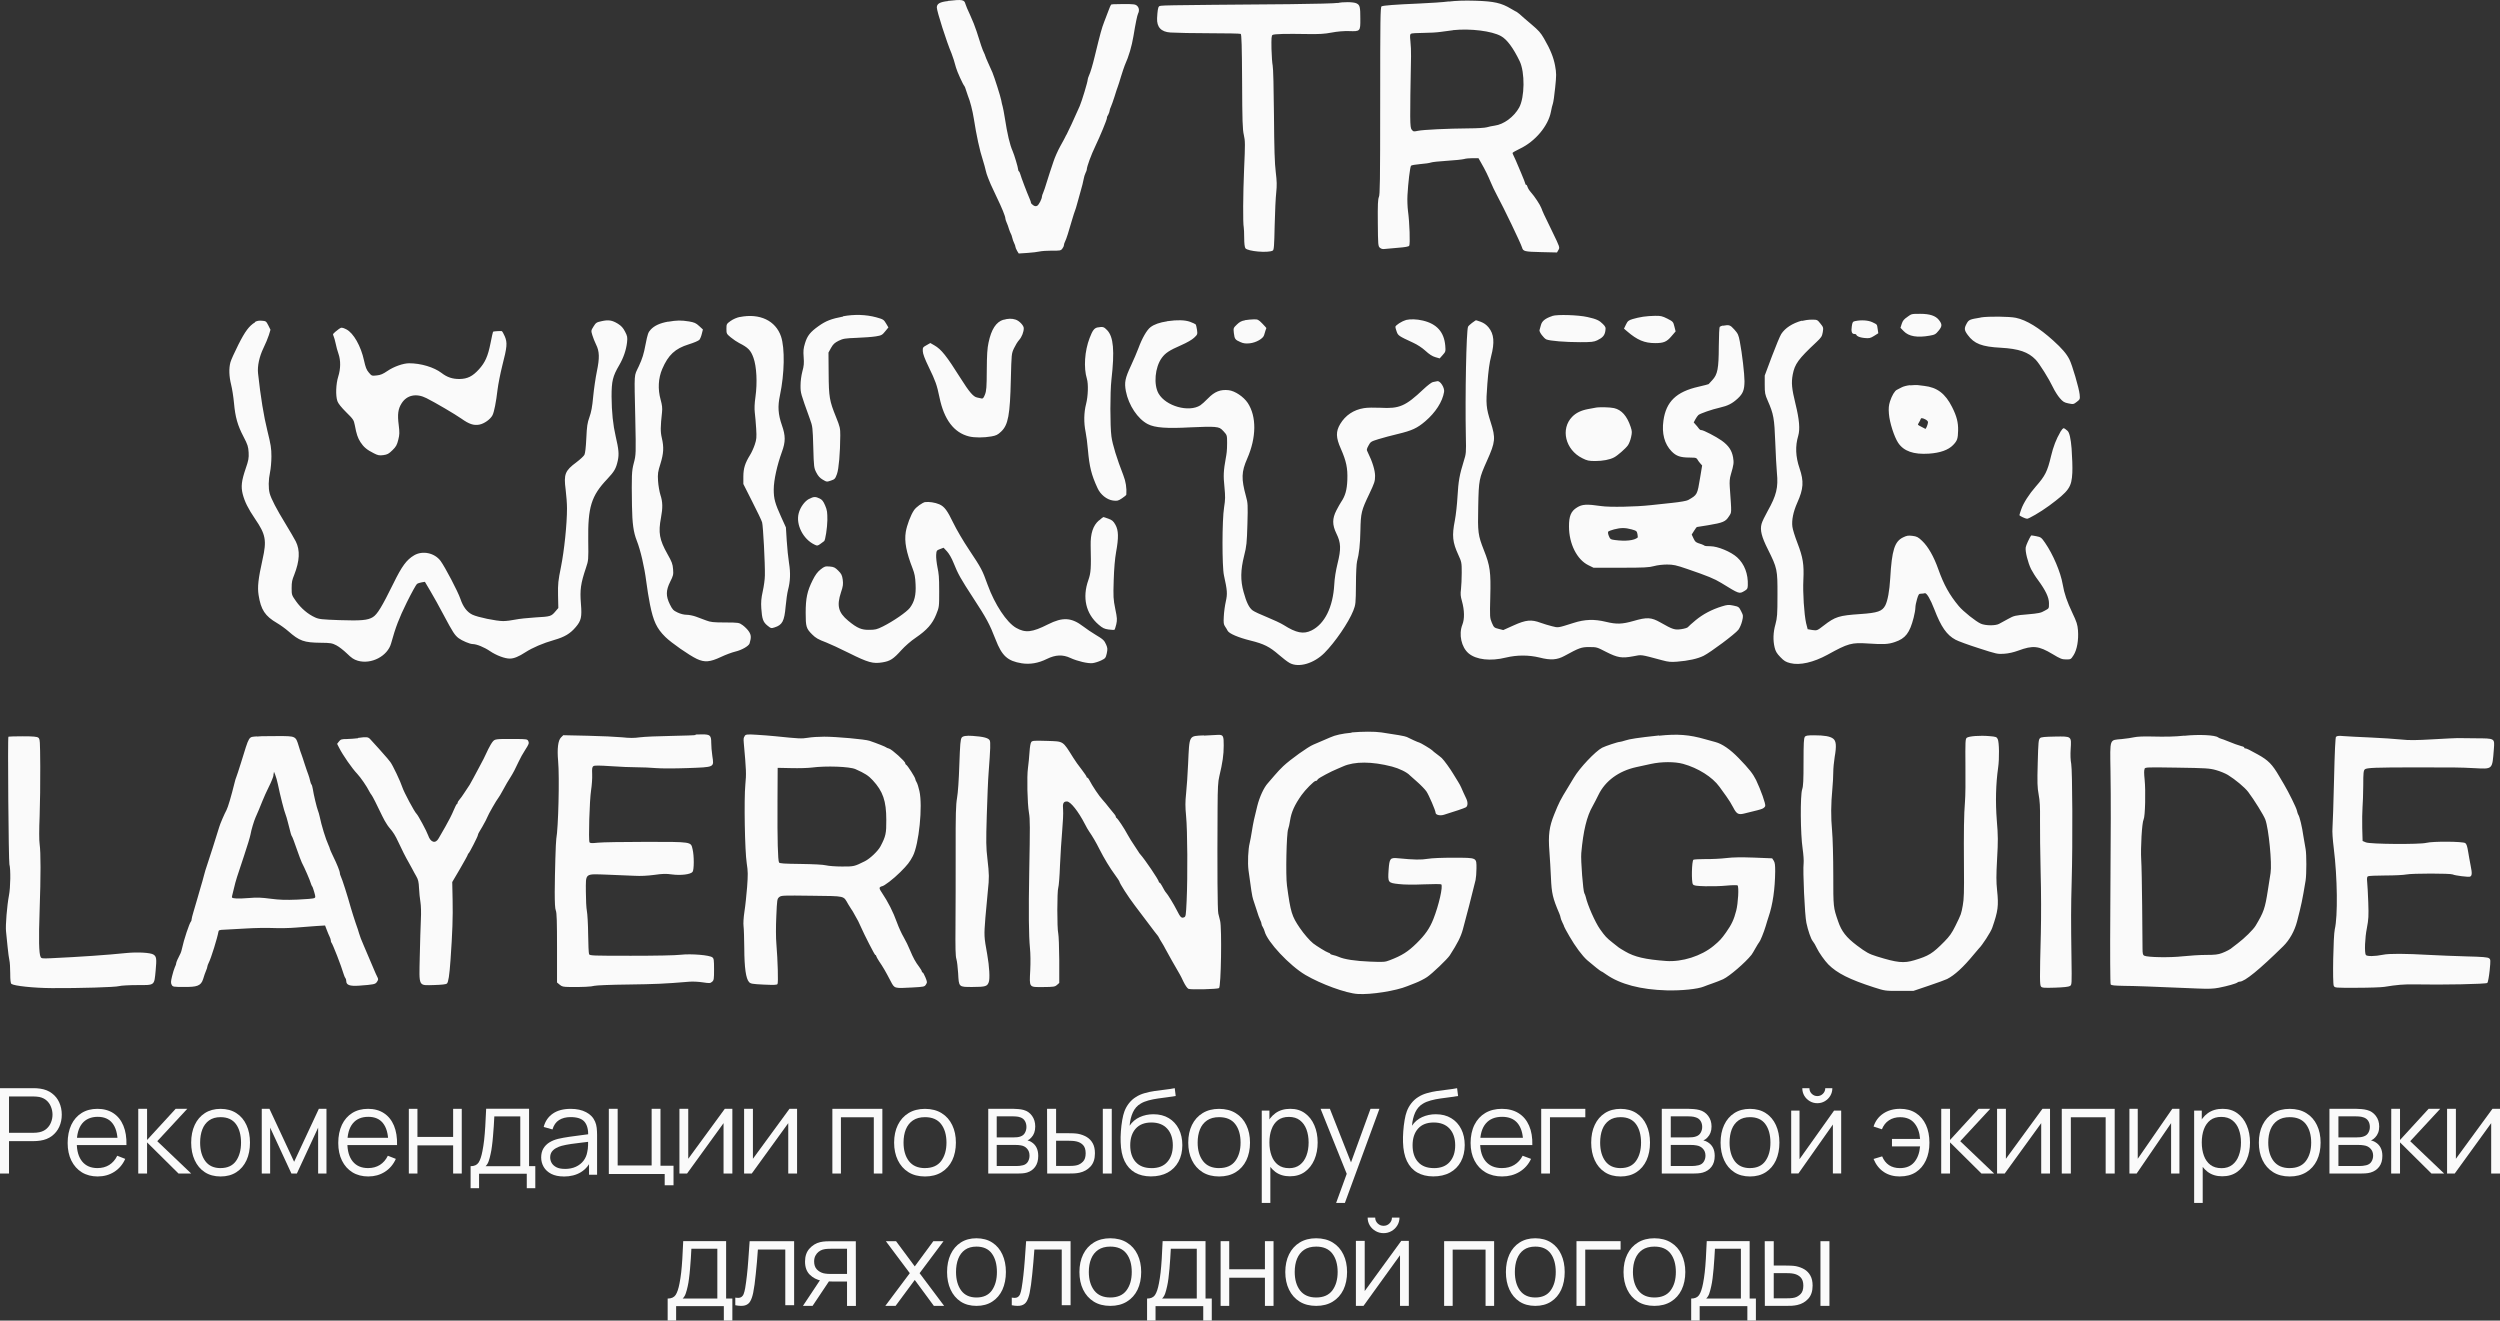 <?xml version="1.0" encoding="UTF-8"?>
<svg id="Layer_2" data-name="Layer 2" xmlns="http://www.w3.org/2000/svg" viewBox="0 0 885.15 467.57">
  <rect x="0" y="0" width="885.15" height="467.57" fill="#333333" stroke="none"/>
  <defs>
    <style>
      .cls-1, .cls-2 {
        fill: #fafafa;
      }

      .cls-2 {
        fill-rule: evenodd;
      }
    </style>
  </defs>
  <g id="Layer_1-2" data-name="Layer 1">
    <path class="cls-1" d="M0,415.48v-30.2h12.06c.31,0,.65.01,1.02.04.39.01.78.06,1.18.13,1.63.24,3.01.79,4.14,1.66,1.14.85,2,1.93,2.58,3.23.59,1.3.89,2.74.89,4.32s-.3,3-.89,4.3-1.46,2.38-2.6,3.25c-1.13.85-2.51,1.4-4.12,1.64-.4.06-.79.1-1.18.13-.37.03-.71.04-1.02.04H3.19v11.47H0ZM3.19,401.07h8.79c.26,0,.56-.01.91-.04.34-.03.68-.08,1.02-.15,1.07-.22,1.94-.65,2.62-1.28.7-.63,1.21-1.38,1.54-2.24.35-.87.52-1.77.52-2.71s-.17-1.84-.52-2.71c-.33-.88-.84-1.64-1.54-2.27-.68-.63-1.55-1.05-2.62-1.28-.34-.07-.68-.11-1.02-.13-.35-.03-.65-.04-.91-.04H3.19v12.84Z"/>
    <path class="cls-1" d="M34.63,416.54c-2.17,0-4.06-.49-5.66-1.47-1.58-.98-2.81-2.36-3.7-4.14-.88-1.78-1.32-3.87-1.32-6.26s.44-4.62,1.3-6.43c.87-1.81,2.09-3.2,3.66-4.18,1.58-.98,3.45-1.47,5.6-1.47s4.08.52,5.64,1.55c1.55,1.02,2.73,2.49,3.53,4.41.8,1.92,1.16,4.21,1.09,6.87h-3.1v-1.09c-.05-2.94-.68-5.16-1.88-6.66-1.18-1.5-2.91-2.25-5.2-2.25s-4.23.79-5.51,2.37c-1.27,1.58-1.9,3.84-1.9,6.77s.63,5.08,1.9,6.66c1.28,1.57,3.09,2.35,5.43,2.35,1.59,0,2.99-.37,4.17-1.11,1.2-.76,2.14-1.84,2.83-3.26l2.83,1.11c-.88,1.98-2.19,3.51-3.9,4.6-1.71,1.08-3.65,1.62-5.81,1.62ZM26.1,405.42v-2.58h17.04v2.58h-17.04Z"/>
    <path class="cls-1" d="M48.95,415.5v-22.91h3.12v11.03l10.12-11.03h4.11l-10.62,11.46,12.01,11.45h-4.49l-11.13-11.03v11.03h-3.12Z"/>
    <path class="cls-1" d="M78.09,416.54c-2.18,0-4.05-.51-5.6-1.53-1.55-1.02-2.73-2.44-3.56-4.24-.83-1.81-1.24-3.88-1.24-6.22s.42-4.47,1.26-6.26c.84-1.79,2.04-3.19,3.58-4.18,1.57-1.01,3.42-1.51,5.56-1.51s4.07.51,5.62,1.53c1.56,1.01,2.75,2.42,3.56,4.22.83,1.79,1.24,3.86,1.24,6.2s-.41,4.47-1.24,6.28c-.83,1.79-2.02,3.19-3.58,4.2-1.56,1.01-3.43,1.51-5.6,1.51ZM78.09,413.57c2.44,0,4.26-.83,5.46-2.5,1.19-1.68,1.79-3.86,1.79-6.53s-.61-4.93-1.81-6.56c-1.2-1.62-3.01-2.44-5.44-2.44-1.64,0-3,.39-4.07,1.16-1.06.76-1.85,1.81-2.38,3.17-.52,1.35-.78,2.9-.78,4.67,0,2.73.61,4.92,1.84,6.58,1.22,1.64,3.02,2.46,5.39,2.46Z"/>
    <path class="cls-1" d="M92.68,415.5v-22.91h2.72l8.74,18.75,8.75-18.75h2.7v22.91h-2.95v-16.25l-7.53,16.25h-1.93l-7.53-16.25v16.25h-2.97Z"/>
    <path class="cls-1" d="M130.44,416.54c-2.18,0-4.06-.49-5.66-1.47-1.59-.98-2.82-2.36-3.7-4.14-.88-1.78-1.32-3.87-1.32-6.26s.44-4.62,1.3-6.43c.87-1.81,2.09-3.2,3.66-4.18,1.58-.98,3.45-1.47,5.6-1.47s4.08.52,5.63,1.55c1.56,1.02,2.73,2.49,3.54,4.41.79,1.92,1.16,4.21,1.09,6.87h-3.1v-1.09c-.05-2.94-.68-5.16-1.88-6.66-1.18-1.5-2.92-2.25-5.2-2.25-2.4,0-4.24.79-5.52,2.37-1.27,1.58-1.9,3.84-1.9,6.77s.63,5.08,1.9,6.66c1.28,1.57,3.09,2.35,5.44,2.35,1.59,0,2.98-.37,4.17-1.11,1.2-.76,2.14-1.84,2.83-3.26l2.83,1.11c-.89,1.98-2.19,3.51-3.91,4.6-1.71,1.08-3.64,1.62-5.8,1.62ZM121.91,405.42v-2.58h17.04v2.58h-17.04Z"/>
    <path class="cls-1" d="M144.75,415.5v-22.91h3.05v9.95h12.64v-9.95h3.05v22.91h-3.05v-9.97h-12.64v9.97h-3.05Z"/>
    <path class="cls-1" d="M166.62,420.7v-7.8c1.3,0,2.24-.42,2.81-1.26.57-.85,1.02-2.21,1.38-4.07.24-1.21.44-2.51.6-3.9.15-1.39.29-2.98.4-4.77.11-1.8.22-3.91.32-6.33h15.19v20.32h2.21v7.8h-3.02v-5.11h-16.89v5.11h-3ZM171.92,412.91h12.29v-17.64h-9.19c-.04,1.08-.11,2.22-.19,3.43-.07,1.21-.16,2.41-.28,3.62-.1,1.21-.21,2.34-.36,3.41-.13,1.05-.28,1.97-.47,2.77-.21,1.02-.44,1.9-.7,2.62-.24.72-.61,1.32-1.1,1.79Z"/>
    <path class="cls-1" d="M199.62,416.54c-1.76,0-3.25-.31-4.45-.92-1.19-.62-2.08-1.44-2.67-2.46-.59-1.02-.89-2.14-.89-3.34s.25-2.28.76-3.15c.52-.88,1.22-1.6,2.11-2.16.89-.56,1.93-.99,3.1-1.28,1.19-.28,2.5-.52,3.94-.73,1.44-.22,2.85-.41,4.23-.57,1.39-.17,2.61-.33,3.65-.48l-1.13.67c.04-2.24-.41-3.9-1.35-4.98-.94-1.08-2.57-1.62-4.91-1.62-1.6,0-2.96.35-4.08,1.05-1.1.7-1.87,1.81-2.32,3.32l-3.11-.88c.53-2.03,1.61-3.61,3.24-4.73,1.62-1.12,3.72-1.68,6.32-1.68,2.14,0,3.96.39,5.45,1.18,1.5.77,2.57,1.89,3.19,3.36.29.66.48,1.39.57,2.21.08.81.13,1.64.13,2.48v14.1h-2.85v-5.69l.83.34c-.8,1.95-2.04,3.43-3.72,4.45-1.68,1.02-3.69,1.53-6.04,1.53ZM200,413.87c1.49,0,2.79-.26,3.91-.78,1.11-.52,2.01-1.23,2.69-2.12.68-.91,1.12-1.93,1.32-3.07.18-.73.27-1.53.29-2.39.01-.88.02-1.54.02-1.98l1.21.61c-1.08.14-2.26.28-3.54.42-1.26.14-2.5.3-3.73.48-1.22.18-2.32.4-3.3.65-.67.18-1.32.44-1.94.78-.62.32-1.14.76-1.54,1.3-.39.55-.59,1.23-.59,2.04,0,.66.17,1.3.5,1.91.35.62.9,1.13,1.65,1.53.77.41,1.79.61,3.05.61Z"/>
    <path class="cls-1" d="M235.34,419.66v-4h-19.78v-23.08h3.13v20.07h12.03v-20.07h3.13v20.17h4.62v6.9h-3.13Z"/>
    <path class="cls-1" d="M259.3,392.59v22.91h-3.12v-17.84l-12.92,17.84h-2.7v-22.91h3.12v17.69l12.94-17.69h2.68Z"/>
    <path class="cls-1" d="M282.21,392.59v22.91h-3.12v-17.84l-12.92,17.84h-2.71v-22.91h3.12v17.69l12.94-17.69h2.69Z"/>
    <path class="cls-1" d="M294.71,415.5v-22.91h17.7v22.91h-3.03v-19.92h-11.64v19.92h-3.03Z"/>
    <path class="cls-1" d="M327.5,416.54c-2.3,0-4.26-.51-5.88-1.53-1.63-1.02-2.87-2.44-3.74-4.24-.87-1.81-1.31-3.88-1.31-6.22s.45-4.47,1.33-6.26c.88-1.79,2.14-3.19,3.76-4.18,1.64-1.01,3.59-1.51,5.84-1.51s4.27.51,5.9,1.53c1.64,1.01,2.88,2.42,3.74,4.22.87,1.79,1.3,3.86,1.3,6.2s-.43,4.47-1.3,6.28c-.87,1.79-2.12,3.19-3.76,4.2-1.64,1.01-3.6,1.51-5.88,1.51ZM327.5,413.57c2.56,0,4.47-.83,5.73-2.5,1.25-1.68,1.88-3.86,1.88-6.53s-.64-4.93-1.91-6.56c-1.25-1.62-3.15-2.44-5.7-2.44-1.73,0-3.15.39-4.28,1.16-1.11.76-1.94,1.81-2.5,3.17-.54,1.35-.81,2.9-.81,4.67,0,2.73.64,4.92,1.92,6.58,1.29,1.64,3.17,2.46,5.67,2.46Z"/>
    <path class="cls-1" d="M349.9,415.5v-22.91h9.03c.46,0,1.01.03,1.66.09.67.06,1.28.16,1.85.32,1.23.34,2.22,1.03,2.97,2.08.75,1.05,1.13,2.3,1.13,3.78,0,.82-.12,1.55-.36,2.21-.23.64-.56,1.19-1,1.65-.2.24-.42.45-.67.64-.24.17-.48.31-.71.42.44.08.9.28,1.4.59.79.48,1.38,1.13,1.79,1.95.41.81.61,1.79.61,2.95,0,1.57-.36,2.85-1.08,3.84s-1.68,1.67-2.88,2.04c-.54.16-1.13.26-1.77.3-.62.04-1.21.06-1.76.06h-10.21ZM352.9,412.84h7.07c.28,0,.64-.02,1.07-.06.43-.06.82-.13,1.16-.21.8-.21,1.38-.64,1.75-1.27.37-.65.56-1.36.56-2.12,0-1-.28-1.82-.85-2.46-.55-.65-1.3-1.05-2.23-1.19-.31-.07-.64-.11-.98-.13-.34-.02-.64-.02-.91-.02h-6.64v7.47ZM352.9,402.7h6.13c.35,0,.75-.02,1.18-.06.45-.06.83-.15,1.16-.28.7-.25,1.21-.69,1.54-1.32.34-.62.51-1.3.51-2.04,0-.81-.19-1.51-.55-2.12-.36-.61-.89-1.03-1.6-1.27-.49-.18-1.02-.29-1.59-.32-.55-.03-.91-.04-1.05-.04h-5.73v7.45Z"/>
    <path class="cls-1" d="M370.77,415.5l-.05-22.91h3.2v8.63h4.06c.67,0,1.34.01,1.99.04.64.03,1.23.08,1.74.17,1.16.23,2.18.61,3.07,1.15.89.54,1.6,1.28,2.12,2.23.52.93.77,2.11.77,3.54,0,1.97-.51,3.51-1.55,4.65-1.04,1.13-2.34,1.87-3.91,2.21-.59.13-1.23.21-1.92.25-.69.03-1.37.04-2.03.04h-7.49ZM373.92,412.82h4.21c.47,0,1.02-.01,1.62-.04.61-.03,1.14-.11,1.6-.23.78-.21,1.47-.64,2.09-1.27.64-.65.95-1.63.95-2.93s-.3-2.26-.9-2.91c-.61-.66-1.41-1.1-2.42-1.32-.46-.1-.95-.16-1.47-.19-.5-.03-1-.04-1.47-.04h-4.21v8.93ZM390.46,415.5v-22.91h3.17v22.91h-3.17Z"/>
    <path class="cls-1" d="M407.46,416.52c-2.19-.01-4.07-.47-5.64-1.37-1.56-.9-2.78-2.25-3.65-4.04-.86-1.79-1.32-4.02-1.39-6.7-.05-1.18-.02-2.46.08-3.85.1-1.4.26-2.73.48-4,.22-1.26.48-2.29.78-3.08.38-1.03.92-1.98,1.61-2.87.71-.9,1.53-1.64,2.47-2.21.89-.58,1.91-1.03,3.04-1.35,1.15-.33,2.34-.59,3.57-.77,1.25-.18,2.48-.34,3.7-.48,1.23-.14,2.37-.31,3.42-.52l.34,2.77c-.79.15-1.74.29-2.82.42-1.09.12-2.23.28-3.42.46-1.19.17-2.33.39-3.42.69-1.09.29-2.01.67-2.78,1.15-1.18.68-2.09,1.71-2.72,3.08-.63,1.37-1.01,2.95-1.16,4.72.9-1.35,2.09-2.36,3.57-3.04,1.49-.68,3.12-1.02,4.86-1.02,2.11,0,3.93.46,5.46,1.39,1.53.93,2.72,2.22,3.55,3.87.82,1.65,1.23,3.55,1.23,5.68s-.45,4.18-1.36,5.85c-.91,1.67-2.19,2.96-3.86,3.87-1.67.9-3.65,1.35-5.94,1.35ZM407.7,413.59c2.47,0,4.34-.73,5.61-2.21,1.3-1.47,1.94-3.43,1.94-5.87s-.67-4.47-2-5.91c-1.32-1.44-3.19-2.17-5.59-2.17s-4.26.72-5.55,2.17-1.94,3.41-1.94,5.91.65,4.47,1.94,5.91c1.29,1.44,3.15,2.16,5.59,2.16Z"/>
    <path class="cls-1" d="M431.63,416.54c-2.29,0-4.25-.51-5.88-1.53-1.62-1.02-2.87-2.44-3.74-4.24-.87-1.81-1.3-3.88-1.3-6.22s.44-4.47,1.32-6.26c.89-1.79,2.14-3.19,3.77-4.18,1.64-1.01,3.58-1.51,5.83-1.51s4.28.51,5.9,1.53c1.64,1.01,2.89,2.42,3.74,4.22.87,1.79,1.31,3.86,1.31,6.2s-.44,4.47-1.31,6.28c-.87,1.79-2.12,3.19-3.76,4.2-1.64,1.01-3.6,1.51-5.88,1.51ZM431.63,413.57c2.57,0,4.48-.83,5.73-2.5,1.25-1.68,1.88-3.86,1.88-6.53s-.63-4.93-1.9-6.56c-1.25-1.62-3.16-2.44-5.71-2.44-1.72,0-3.15.39-4.27,1.16-1.11.76-1.95,1.81-2.5,3.17-.54,1.35-.82,2.9-.82,4.67,0,2.73.64,4.92,1.93,6.58,1.28,1.64,3.17,2.46,5.66,2.46Z"/>
    <path class="cls-1" d="M456.71,416.48c-2.04,0-3.76-.52-5.17-1.57-1.41-1.06-2.47-2.49-3.2-4.3-.72-1.82-1.08-3.85-1.08-6.1s.36-4.33,1.08-6.12c.74-1.8,1.82-3.22,3.24-4.25,1.42-1.03,3.17-1.55,5.25-1.55s3.76.52,5.21,1.57c1.44,1.05,2.55,2.47,3.32,4.27.78,1.8,1.17,3.83,1.17,6.08s-.39,4.3-1.17,6.1-1.9,3.23-3.36,4.3c-1.47,1.05-3.23,1.57-5.29,1.57ZM446.74,425.91v-32.69h2.71v17.04h.33v15.65h-3.04ZM456.4,413.61c1.54,0,2.83-.4,3.85-1.2,1.03-.8,1.79-1.88,2.3-3.25.52-1.38.78-2.93.78-4.65s-.26-3.24-.76-4.61c-.51-1.37-1.28-2.45-2.32-3.25-1.02-.8-2.33-1.2-3.91-1.2s-2.83.39-3.86,1.15c-1.01.77-1.77,1.84-2.27,3.21-.51,1.35-.76,2.92-.76,4.69s.25,3.31.76,4.7c.5,1.37,1.27,2.45,2.29,3.23,1.03.78,2.33,1.17,3.9,1.17Z"/>
    <path class="cls-1" d="M473.07,425.91l4.41-12.11.06,3.59-9.97-24.8h3.29l8.18,20.74h-1.35l7.55-20.74h3.16l-12.23,33.32h-3.1Z"/>
    <path class="cls-1" d="M507.44,416.52c-2.2-.01-4.07-.47-5.64-1.37-1.57-.9-2.79-2.25-3.66-4.04-.85-1.79-1.32-4.02-1.39-6.7-.04-1.18-.01-2.46.09-3.85.1-1.4.26-2.73.48-4,.21-1.26.47-2.29.78-3.08.38-1.03.91-1.98,1.61-2.87.71-.9,1.53-1.64,2.46-2.21.9-.58,1.92-1.03,3.05-1.35,1.14-.33,2.33-.59,3.57-.77,1.24-.18,2.48-.34,3.7-.48,1.23-.14,2.37-.31,3.41-.52l.35,2.77c-.8.15-1.74.29-2.83.42-1.09.12-2.23.28-3.42.46-1.19.17-2.33.39-3.41.69-1.09.29-2.02.67-2.79,1.15-1.17.68-2.08,1.71-2.72,3.08-.62,1.37-1.01,2.95-1.15,4.72.9-1.35,2.09-2.36,3.57-3.04,1.49-.68,3.11-1.02,4.85-1.02,2.12,0,3.94.46,5.46,1.39,1.54.93,2.72,2.22,3.55,3.87.83,1.65,1.24,3.55,1.24,5.68s-.46,4.18-1.37,5.85c-.9,1.67-2.19,2.96-3.85,3.87-1.67.9-3.65,1.35-5.94,1.35ZM507.67,413.59c2.47,0,4.34-.73,5.62-2.21,1.29-1.47,1.94-3.43,1.94-5.87s-.67-4.47-2-5.91c-1.33-1.44-3.19-2.17-5.6-2.17s-4.26.72-5.55,2.17c-1.29,1.44-1.94,3.41-1.94,5.91s.65,4.47,1.94,5.91c1.29,1.44,3.16,2.16,5.59,2.16Z"/>
    <path class="cls-1" d="M531.89,416.54c-2.28,0-4.26-.49-5.94-1.47-1.66-.98-2.96-2.36-3.88-4.14-.93-1.78-1.39-3.87-1.39-6.26s.46-4.62,1.37-6.43c.91-1.81,2.19-3.2,3.83-4.18,1.67-.98,3.63-1.47,5.88-1.47s4.29.52,5.92,1.55c1.64,1.02,2.87,2.49,3.71,4.41s1.22,4.21,1.15,6.87h-3.25v-1.09c-.06-2.94-.72-5.16-1.98-6.66-1.24-1.5-3.06-2.25-5.46-2.25-2.52,0-4.45.79-5.79,2.37-1.33,1.58-2,3.84-2,6.77s.67,5.08,2,6.66c1.34,1.57,3.24,2.35,5.7,2.35,1.68,0,3.14-.37,4.38-1.11,1.26-.76,2.25-1.84,2.97-3.26l2.98,1.11c-.93,1.98-2.3,3.51-4.1,4.6-1.8,1.08-3.83,1.62-6.1,1.62ZM522.94,405.42v-2.58h17.89v2.58h-17.89Z"/>
    <path class="cls-1" d="M545.68,415.5v-22.91h15.62v2.99h-12.52v19.92h-3.1Z"/>
    <path class="cls-1" d="M573.78,416.54c-2.19,0-4.05-.51-5.6-1.53-1.55-1.02-2.74-2.44-3.56-4.24-.83-1.81-1.24-3.88-1.24-6.22s.41-4.47,1.26-6.26c.84-1.79,2.03-3.19,3.58-4.18,1.56-1.01,3.41-1.51,5.56-1.51s4.07.51,5.62,1.53c1.56,1.01,2.75,2.42,3.56,4.22.83,1.79,1.24,3.86,1.24,6.2s-.41,4.47-1.24,6.28c-.83,1.79-2.02,3.19-3.58,4.2-1.56,1.01-3.43,1.51-5.6,1.51ZM573.78,413.57c2.44,0,4.26-.83,5.45-2.5,1.2-1.68,1.8-3.86,1.8-6.53s-.61-4.93-1.81-6.56c-1.2-1.62-3.01-2.44-5.44-2.44-1.64,0-3,.39-4.07,1.16-1.06.76-1.86,1.81-2.39,3.17-.51,1.35-.77,2.9-.77,4.67,0,2.73.61,4.92,1.83,6.58,1.23,1.64,3.02,2.46,5.4,2.46Z"/>
    <path class="cls-1" d="M588.37,415.5v-22.91h9.56c.49,0,1.08.03,1.76.09.71.06,1.36.16,1.96.32,1.3.34,2.35,1.03,3.14,2.08.8,1.05,1.2,2.3,1.2,3.78,0,.82-.13,1.55-.38,2.21-.25.64-.6,1.19-1.06,1.65-.21.24-.45.45-.71.64-.25.17-.51.31-.75.42.46.08.95.28,1.49.59.83.48,1.46,1.13,1.89,1.95.43.81.64,1.79.64,2.95,0,1.57-.38,2.85-1.14,3.84s-1.78,1.67-3.05,2.04c-.57.16-1.2.26-1.87.3-.66.04-1.28.06-1.87.06h-10.81ZM591.55,412.84h7.48c.3,0,.68-.02,1.14-.06.46-.06.86-.13,1.22-.21.85-.21,1.47-.64,1.85-1.27.4-.65.6-1.36.6-2.12,0-1-.3-1.82-.9-2.46-.59-.65-1.37-1.05-2.36-1.19-.33-.07-.68-.11-1.03-.13-.37-.02-.69-.02-.97-.02h-7.03v7.47ZM591.55,402.7h6.49c.37,0,.79-.02,1.25-.06.47-.06.88-.15,1.22-.28.74-.25,1.29-.69,1.63-1.32.36-.62.54-1.3.54-2.04,0-.81-.19-1.51-.58-2.12-.37-.61-.94-1.03-1.7-1.27-.51-.18-1.07-.29-1.67-.32-.59-.03-.96-.04-1.12-.04h-6.06v7.45Z"/>
    <path class="cls-1" d="M619.6,416.54c-2.19,0-4.06-.51-5.6-1.53-1.55-1.02-2.74-2.44-3.56-4.24-.83-1.81-1.25-3.88-1.25-6.22s.42-4.47,1.27-6.26c.84-1.79,2.03-3.19,3.58-4.18,1.56-1.01,3.41-1.51,5.56-1.51s4.07.51,5.62,1.53c1.56,1.01,2.74,2.42,3.56,4.22.82,1.79,1.24,3.86,1.24,6.2s-.42,4.47-1.24,6.28c-.83,1.79-2.03,3.19-3.59,4.2-1.56,1.01-3.42,1.51-5.59,1.51ZM619.6,413.57c2.44,0,4.26-.83,5.45-2.5,1.2-1.68,1.79-3.86,1.79-6.53s-.6-4.93-1.81-6.56c-1.19-1.62-3.01-2.44-5.43-2.44-1.65,0-3,.39-4.07,1.16-1.06.76-1.86,1.81-2.39,3.17-.51,1.35-.77,2.9-.77,4.67,0,2.73.61,4.92,1.83,6.58,1.22,1.64,3.02,2.46,5.4,2.46Z"/>
    <path class="cls-1" d="M643.44,390.6c-.97,0-1.87-.24-2.68-.72-.81-.48-1.45-1.12-1.93-1.92-.47-.81-.71-1.7-.71-2.68h2.52c0,.77.27,1.43.82,1.98.56.55,1.21.82,1.98.82s1.44-.28,1.98-.82c.55-.55.83-1.21.83-1.98h2.51c0,.97-.24,1.87-.72,2.68-.47.8-1.11,1.43-1.92,1.92-.81.48-1.7.72-2.68.72ZM651.89,393.23v22.25h-2.94v-17.33l-12.2,17.33h-2.56v-22.25h2.95v17.18l12.22-17.18h2.53Z"/>
    <path class="cls-1" d="M672.69,416.54c-2.21,0-4.11-.52-5.7-1.58-1.59-1.06-2.81-2.6-3.64-4.62l3.04-.92c.56,1.36,1.37,2.4,2.43,3.11,1.07.7,2.36,1.05,3.85,1.05,2.2,0,3.89-.69,5.07-2.08,1.19-1.4,1.88-3.27,2.08-5.61h-9.95v-2.65h9.95c-.17-2.28-.83-4.13-2-5.55-1.17-1.43-2.86-2.14-5.09-2.14-1.48,0-2.79.37-3.93,1.11-1.12.74-1.95,1.8-2.49,3.17l-2.96-.97c.63-1.95,1.77-3.48,3.43-4.6,1.68-1.12,3.67-1.68,5.97-1.68,2.17,0,4.03.5,5.59,1.51,1.54.99,2.73,2.4,3.56,4.2.82,1.79,1.23,3.89,1.23,6.28s-.42,4.47-1.25,6.26c-.83,1.79-2.01,3.19-3.57,4.2-1.55.99-3.42,1.49-5.62,1.49Z"/>
    <path class="cls-1" d="M687.3,415.5l.02-22.91h3.11v11.03l10.11-11.03h4.12l-10.62,11.46,12,11.45h-4.49l-11.12-11.03v11.03h-3.13Z"/>
    <path class="cls-1" d="M725.83,392.59v22.91h-3.12v-17.84l-12.92,17.84h-2.71v-22.91h3.13v17.69l12.93-17.69h2.69Z"/>
    <path class="cls-1" d="M729.99,415.5v-22.91h18.74v22.91h-3.2v-19.92h-12.33v19.92h-3.21Z"/>
    <path class="cls-1" d="M771.65,392.59v22.91h-2.95v-17.84l-12.2,17.84h-2.56v-22.91h2.95v17.69l12.22-17.69h2.54Z"/>
    <path class="cls-1" d="M786.82,416.48c-2.04,0-3.76-.52-5.17-1.57-1.4-1.06-2.47-2.49-3.2-4.3-.72-1.82-1.08-3.85-1.08-6.1s.36-4.33,1.08-6.12c.74-1.8,1.82-3.22,3.24-4.25,1.43-1.03,3.18-1.55,5.25-1.55s3.76.52,5.21,1.57c1.45,1.05,2.56,2.47,3.32,4.27.78,1.8,1.17,3.83,1.17,6.08s-.39,4.3-1.17,6.1-1.9,3.23-3.36,4.3c-1.46,1.05-3.22,1.57-5.29,1.57ZM776.86,425.91v-32.69h2.7v17.04h.33v15.65h-3.03ZM786.51,413.61c1.55,0,2.83-.4,3.86-1.2,1.02-.8,1.79-1.88,2.29-3.25.52-1.38.78-2.93.78-4.65s-.25-3.24-.76-4.61c-.5-1.37-1.27-2.45-2.31-3.25-1.03-.8-2.33-1.2-3.92-1.2s-2.83.39-3.85,1.15c-1.01.77-1.77,1.84-2.28,3.21-.5,1.35-.76,2.92-.76,4.69s.26,3.31.76,4.7c.51,1.37,1.27,2.45,2.3,3.23,1.02.78,2.32,1.17,3.89,1.17Z"/>
    <path class="cls-1" d="M810.69,416.54c-2.3,0-4.26-.51-5.88-1.53-1.62-1.02-2.87-2.44-3.74-4.24-.87-1.81-1.3-3.88-1.3-6.22s.44-4.47,1.32-6.26c.89-1.79,2.14-3.19,3.76-4.18,1.64-1.01,3.59-1.51,5.84-1.51s4.28.51,5.9,1.53c1.64,1.01,2.88,2.42,3.74,4.22.87,1.79,1.3,3.86,1.3,6.2s-.43,4.47-1.3,6.28c-.87,1.79-2.12,3.19-3.76,4.2-1.64,1.01-3.6,1.51-5.88,1.51ZM810.69,413.57c2.57,0,4.47-.83,5.73-2.5,1.25-1.68,1.88-3.86,1.88-6.53s-.64-4.93-1.9-6.56c-1.26-1.62-3.16-2.44-5.71-2.44-1.73,0-3.15.39-4.28,1.16-1.11.76-1.94,1.81-2.5,3.17-.54,1.35-.81,2.9-.81,4.67,0,2.73.64,4.92,1.92,6.58,1.29,1.64,3.17,2.46,5.67,2.46Z"/>
    <path class="cls-1" d="M824.76,415.5v-22.91h9.57c.48,0,1.07.03,1.76.09.7.06,1.35.16,1.95.32,1.31.34,2.35,1.03,3.14,2.08.8,1.05,1.2,2.3,1.2,3.78,0,.82-.12,1.55-.38,2.21-.25.64-.6,1.19-1.05,1.65-.22.24-.46.45-.72.64-.25.17-.5.31-.75.42.46.08.96.28,1.49.59.83.48,1.46,1.13,1.89,1.95.43.81.64,1.79.64,2.95,0,1.57-.38,2.85-1.14,3.84s-1.77,1.67-3.05,2.04c-.57.16-1.19.26-1.87.3-.66.04-1.28.06-1.87.06h-10.81ZM827.94,412.84h7.48c.3,0,.68-.02,1.14-.06.46-.06.87-.13,1.22-.21.85-.21,1.47-.64,1.85-1.27.4-.65.6-1.36.6-2.12,0-1-.3-1.82-.9-2.46-.59-.65-1.37-1.05-2.36-1.19-.33-.07-.68-.11-1.03-.13-.36-.02-.69-.02-.97-.02h-7.03v7.47ZM827.94,402.7h6.49c.37,0,.79-.02,1.25-.06.47-.06.88-.15,1.22-.28.75-.25,1.29-.69,1.64-1.32.36-.62.53-1.3.53-2.04,0-.81-.19-1.51-.57-2.12-.38-.61-.94-1.03-1.7-1.27-.52-.18-1.08-.29-1.68-.32-.59-.03-.96-.04-1.12-.04h-6.06v7.45Z"/>
    <path class="cls-1" d="M846.62,415.5l.03-22.91h3.1v11.03l10.12-11.03h4.11l-10.62,11.46,12.01,11.45h-4.49l-11.13-11.03v11.03h-3.13Z"/>
    <path class="cls-1" d="M885.15,392.59v22.91h-3.12v-17.84l-12.91,17.84h-2.71v-22.91h3.12v17.69l12.94-17.69h2.68Z"/>
    <path class="cls-1" d="M236.39,467.57v-7.8c1.3,0,2.24-.42,2.81-1.26.56-.85,1.03-2.21,1.38-4.07.24-1.21.44-2.51.6-3.9.15-1.39.29-2.98.4-4.77.11-1.8.22-3.91.32-6.33h15.19v20.32h2.21v7.8h-3.02v-5.11h-16.89v5.11h-3ZM241.69,459.77h12.29v-17.64h-9.19c-.04,1.08-.1,2.22-.19,3.43-.07,1.21-.16,2.42-.28,3.62-.09,1.21-.22,2.34-.36,3.41-.12,1.05-.28,1.97-.46,2.77-.22,1.02-.45,1.9-.71,2.62-.24.72-.61,1.32-1.1,1.79Z"/>
    <path class="cls-1" d="M260.34,462.14v-2.71c.86.15,1.51.12,1.95-.1.46-.24.8-.63,1.01-1.18.22-.56.39-1.25.54-2.08.23-1.37.43-2.88.62-4.54.19-1.65.35-3.47.49-5.46.16-2,.32-4.21.47-6.62h15.75v22.68h-3.13v-19.72h-9.7c-.1,1.48-.21,2.96-.34,4.43-.13,1.47-.27,2.88-.41,4.24-.13,1.34-.27,2.58-.43,3.72-.16,1.13-.32,2.11-.49,2.94-.26,1.25-.6,2.24-1.03,2.98-.41.74-1.04,1.23-1.87,1.47-.83.24-1.97.22-3.43-.06Z"/>
    <path class="cls-1" d="M299.9,462.36v-8.63h-5.34c-.62,0-1.26-.02-1.92-.06-.65-.06-1.26-.14-1.83-.23-1.61-.31-2.97-1.02-4.1-2.12-1.12-1.12-1.68-2.66-1.68-4.62s.53-3.47,1.57-4.62c1.04-1.17,2.31-1.94,3.79-2.29.68-.15,1.36-.25,2.06-.28.7-.03,1.31-.04,1.82-.04h8.74l.03,22.91h-3.14ZM284.29,462.36l6.38-9.61h3.45l-6.42,9.61h-3.41ZM294.39,451.06h5.51v-8.93h-5.51c-.33,0-.81.01-1.42.04-.6.03-1.18.12-1.71.28-.47.14-.93.39-1.4.74-.45.34-.83.8-1.14,1.38-.31.57-.47,1.26-.47,2.08,0,1.15.31,2.07.93,2.76.64.68,1.43,1.15,2.38,1.4.51.11,1.01.18,1.52.21.51.03.95.04,1.31.04Z"/>
    <path class="cls-1" d="M313.45,462.36l8.67-11.58-8.48-11.33h3.61l6.63,8.93,6.58-8.93h3.61l-8.48,11.33,8.69,11.58h-3.64l-6.76-9.18-6.79,9.18h-3.64Z"/>
    <path class="cls-1" d="M345.72,462.36c-2.18,0-4.05-.51-5.6-1.53-1.54-1.02-2.73-2.44-3.56-4.24-.83-1.81-1.24-3.88-1.24-6.22s.42-4.47,1.26-6.26c.84-1.79,2.04-3.19,3.58-4.18,1.56-1.01,3.42-1.51,5.56-1.51s4.07.51,5.62,1.53c1.56,1.01,2.75,2.42,3.57,4.22.82,1.79,1.24,3.86,1.24,6.2s-.42,4.47-1.24,6.28c-.83,1.79-2.03,3.19-3.59,4.2-1.56,1.01-3.43,1.51-5.6,1.51ZM345.72,459.39c2.44,0,4.26-.83,5.46-2.5,1.19-1.68,1.79-3.86,1.79-6.53s-.6-4.93-1.81-6.55c-1.19-1.62-3.01-2.44-5.44-2.44-1.64,0-3,.39-4.07,1.15-1.06.76-1.85,1.81-2.38,3.17-.52,1.34-.78,2.9-.78,4.66,0,2.73.62,4.92,1.84,6.58,1.22,1.64,3.02,2.46,5.39,2.46Z"/>
    <path class="cls-1" d="M358.23,462.14v-2.71c.85.15,1.51.12,1.95-.1.46-.24.79-.63,1.01-1.18.21-.56.39-1.25.53-2.08.23-1.37.44-2.88.62-4.54.19-1.65.35-3.47.5-5.46.15-2,.31-4.21.47-6.62h15.74v22.68h-3.13v-19.72h-9.69c-.1,1.48-.22,2.96-.35,4.43-.12,1.47-.26,2.88-.4,4.24-.13,1.34-.27,2.58-.43,3.72-.16,1.13-.32,2.11-.49,2.94-.26,1.25-.61,2.24-1.03,2.98-.42.74-1.04,1.23-1.87,1.47-.83.24-1.98.22-3.43-.06Z"/>
    <path class="cls-1" d="M393.1,462.36c-2.29,0-4.25-.51-5.87-1.53-1.63-1.02-2.88-2.44-3.75-4.24s-1.3-3.88-1.3-6.22.44-4.47,1.33-6.26c.88-1.79,2.13-3.19,3.76-4.18,1.64-1.01,3.58-1.51,5.83-1.51s4.28.51,5.9,1.53c1.64,1.01,2.89,2.42,3.75,4.22.86,1.79,1.3,3.86,1.3,6.2s-.44,4.47-1.3,6.28c-.87,1.79-2.13,3.19-3.77,4.2-1.63,1.01-3.6,1.51-5.88,1.51ZM393.1,459.39c2.57,0,4.48-.83,5.73-2.5,1.26-1.68,1.88-3.86,1.88-6.53s-.63-4.93-1.9-6.55c-1.25-1.62-3.16-2.44-5.71-2.44-1.72,0-3.15.39-4.27,1.15-1.11.76-1.95,1.81-2.5,3.17-.55,1.34-.82,2.9-.82,4.66,0,2.73.65,4.92,1.93,6.58,1.28,1.64,3.17,2.46,5.66,2.46Z"/>
    <path class="cls-1" d="M406.13,467.57v-7.8c1.31,0,2.24-.42,2.81-1.26.57-.85,1.03-2.21,1.38-4.07.24-1.21.44-2.51.6-3.9.15-1.39.29-2.98.4-4.77.12-1.8.22-3.91.32-6.33h15.19v20.32h2.21v7.8h-3.02v-5.11h-16.89v5.11h-3ZM411.43,459.77h12.3v-17.64h-9.19c-.05,1.08-.11,2.22-.2,3.43-.07,1.21-.16,2.42-.27,3.62-.1,1.21-.22,2.34-.36,3.41-.13,1.05-.29,1.97-.47,2.77-.22,1.02-.45,1.9-.7,2.62-.25.72-.62,1.32-1.11,1.79Z"/>
    <path class="cls-1" d="M432.17,462.36v-22.91h3.05v9.95h12.64v-9.95h3.05v22.91h-3.05v-9.97h-12.64v9.97h-3.05Z"/>
    <path class="cls-1" d="M466,462.36c-2.3,0-4.26-.51-5.88-1.53-1.63-1.02-2.87-2.44-3.74-4.24s-1.31-3.88-1.31-6.22.44-4.47,1.33-6.26c.88-1.79,2.14-3.19,3.76-4.18,1.64-1.01,3.59-1.51,5.84-1.51s4.27.51,5.9,1.53c1.64,1.01,2.88,2.42,3.74,4.22.87,1.79,1.3,3.86,1.3,6.2s-.43,4.47-1.3,6.28c-.87,1.79-2.13,3.19-3.76,4.2-1.64,1.01-3.6,1.51-5.88,1.51ZM466,459.39c2.56,0,4.47-.83,5.73-2.5,1.25-1.68,1.88-3.86,1.88-6.53s-.64-4.93-1.91-6.55c-1.25-1.62-3.15-2.44-5.7-2.44-1.73,0-3.15.39-4.28,1.15-1.11.76-1.94,1.81-2.5,3.17-.54,1.34-.81,2.9-.81,4.66,0,2.73.64,4.92,1.92,6.58,1.29,1.64,3.17,2.46,5.67,2.46Z"/>
    <path class="cls-1" d="M489.87,436.61c-1.04,0-1.98-.25-2.84-.75-.86-.5-1.54-1.16-2.05-1.98-.5-.84-.75-1.76-.75-2.77h2.67c0,.8.29,1.48.87,2.05.58.57,1.28.85,2.1.85s1.52-.28,2.09-.85c.58-.57.87-1.25.87-2.05h2.67c0,1.01-.26,1.93-.77,2.77-.49.82-1.17,1.48-2.03,1.98-.85.5-1.8.75-2.83.75ZM498.81,439.34v23.01h-3.12v-17.92l-12.92,17.92h-2.7v-23.01h3.12v17.77l12.94-17.77h2.68Z"/>
    <path class="cls-1" d="M511.31,462.36v-22.91h17.7v22.91h-3.03v-19.92h-11.65v19.92h-3.02Z"/>
    <path class="cls-1" d="M543.58,462.36c-2.18,0-4.05-.51-5.6-1.53-1.55-1.02-2.73-2.44-3.56-4.24-.83-1.81-1.24-3.88-1.24-6.22s.42-4.47,1.26-6.26c.84-1.79,2.03-3.19,3.58-4.18,1.56-1.01,3.42-1.51,5.56-1.51s4.07.51,5.62,1.53c1.56,1.01,2.75,2.42,3.56,4.22.83,1.79,1.24,3.86,1.24,6.2s-.41,4.47-1.24,6.28c-.83,1.79-2.02,3.19-3.58,4.2-1.56,1.01-3.43,1.51-5.6,1.51ZM543.58,459.39c2.44,0,4.26-.83,5.45-2.5,1.2-1.68,1.8-3.86,1.8-6.53s-.61-4.93-1.81-6.55c-1.2-1.62-3.01-2.44-5.44-2.44-1.64,0-3,.39-4.07,1.15-1.06.76-1.85,1.81-2.38,3.17-.52,1.34-.78,2.9-.78,4.66,0,2.73.61,4.92,1.83,6.58,1.23,1.64,3.02,2.46,5.4,2.46Z"/>
    <path class="cls-1" d="M558.17,462.36v-22.91h15.62v2.99h-12.52v19.92h-3.1Z"/>
    <path class="cls-1" d="M585.75,462.36c-2.29,0-4.25-.51-5.88-1.53-1.62-1.02-2.87-2.44-3.73-4.24-.88-1.81-1.31-3.88-1.31-6.22s.44-4.47,1.33-6.26c.88-1.79,2.13-3.19,3.76-4.18,1.64-1.01,3.58-1.51,5.83-1.51s4.28.51,5.9,1.53c1.64,1.01,2.89,2.42,3.74,4.22.87,1.79,1.31,3.86,1.31,6.2s-.44,4.47-1.31,6.28c-.87,1.79-2.12,3.19-3.76,4.2-1.64,1.01-3.6,1.51-5.88,1.51ZM585.75,459.39c2.57,0,4.48-.83,5.73-2.5,1.26-1.68,1.88-3.86,1.88-6.53s-.63-4.93-1.9-6.55c-1.25-1.62-3.16-2.44-5.71-2.44-1.72,0-3.15.39-4.27,1.15-1.11.76-1.95,1.81-2.5,3.17-.55,1.34-.82,2.9-.82,4.66,0,2.73.65,4.92,1.93,6.58,1.28,1.64,3.17,2.46,5.66,2.46Z"/>
    <path class="cls-1" d="M598.78,467.57v-7.8c1.31,0,2.24-.42,2.81-1.26.57-.85,1.03-2.21,1.39-4.07.24-1.21.43-2.51.59-3.9.16-1.39.29-2.98.4-4.77.12-1.8.23-3.91.32-6.33h15.19v20.32h2.21v7.8h-3.02v-5.11h-16.89v5.11h-3ZM604.08,459.77h12.3v-17.64h-9.19c-.05,1.08-.11,2.22-.2,3.43-.07,1.21-.16,2.42-.27,3.62-.1,1.21-.22,2.34-.36,3.41-.13,1.05-.29,1.97-.47,2.77-.22,1.02-.45,1.9-.7,2.62-.24.72-.61,1.32-1.11,1.79Z"/>
    <path class="cls-1" d="M624.86,462.36l-.04-22.91h3.19v8.63h4.06c.68,0,1.34.01,1.99.04.65.03,1.23.08,1.75.17,1.15.23,2.17.61,3.06,1.14.89.54,1.6,1.28,2.12,2.23.52.93.78,2.11.78,3.54,0,1.97-.52,3.51-1.56,4.65-1.03,1.13-2.34,1.87-3.91,2.21-.59.13-1.23.21-1.92.26-.69.03-1.37.04-2.03.04h-7.49ZM628.01,459.69h4.21c.48,0,1.02-.01,1.62-.04.61-.03,1.14-.11,1.6-.23.78-.21,1.47-.64,2.1-1.27.63-.65.95-1.63.95-2.93s-.31-2.26-.91-2.91c-.61-.66-1.41-1.1-2.42-1.32-.46-.1-.95-.16-1.47-.19-.5-.03-.99-.04-1.47-.04h-4.21v8.93ZM644.55,462.36v-22.91h3.18v22.91h-3.18Z"/>
    <path class="cls-2" d="M335.64.38c-2.88.32-3.95.94-3.95,2.27s3.47,12.21,5.22,16.29c.38.94,1.16,3.33,1.58,5.02.36,1.36,2.53,6.12,2.95,6.48.1.1.39.74.58,1.46.2.71.52,1.59.65,1.94.81,1.94,1.66,5.25,2.14,8.26.88,5.7,2.07,11.27,3.18,14.57.42,1.33.87,2.98,1,3.63.13.65.52,1.91.88,2.75.35.84.77,1.85.9,2.2.13.36,1.07,2.33,2.04,4.37,1.92,3.95,3.15,6.99,3.15,7.71,0,.23.19.91.45,1.46s.65,1.62.84,2.33c.23.71.52,1.43.65,1.62.13.16.36.81.49,1.39.13.58.42,1.46.68,1.94.26.48.45,1.07.45,1.29s.26.87.58,1.42l.59.97,3.08-.2c1.68-.1,3.66-.36,4.37-.52.71-.16,2.66-.29,4.34-.29,2.79.03,3.11,0,3.63-.68.32-.39.58-.97.58-1.26s.2-.91.43-1.33c.42-.81,1.23-3.34,2.52-7.84.39-1.29.81-2.65.97-3.01.17-.36.49-1.46.75-2.43.26-.97.81-3.01,1.26-4.53.46-1.52.91-3.37,1.04-4.14.13-.78.42-1.78.68-2.27.26-.49.45-1.04.45-1.23,0-1,1.56-5.24,3.08-8.39,1.66-3.46,4.05-9.26,4.05-9.84s.23-.71.49-1.23.48-1.13.48-1.42.2-.84.43-1.3c.22-.45.81-2.14,1.32-3.72.49-1.59,1.01-3.21,1.17-3.56.16-.36.65-1.98,1.13-3.56.49-1.59,1.07-3.33,1.3-3.88,1.46-3.24,2.46-6.7,3.08-10.36.74-4.53,1.33-7.35,1.62-7.93.52-.97.39-2.14-.36-2.78-.58-.55-1.2-.62-4.82-.62s-4.25.1-4.38.23c-.13.13-.55,1.13-.97,2.27-.42,1.13-1.07,2.85-1.46,3.82-.87,2.27-1.3,3.79-3.37,12.3-.68,2.85-1.49,5.6-2.01,6.7-.26.55-.45,1.2-.45,1.42,0,.78-2.08,7.64-2.82,9.36-1.85,4.24-4.25,9.39-4.63,10.04-.17.26-.43.71-.52.97-.1.26-.91,1.72-1.75,3.24-.84,1.52-1.95,3.98-2.43,5.5-.49,1.52-1.07,3.27-1.3,3.89-.22.61-.74,2.23-1.13,3.56-.39,1.33-.91,2.88-1.17,3.46-.26.55-.45,1.16-.45,1.36,0,.84-1.1,3.01-1.69,3.3-.48.26-.84.19-1.42-.19-.42-.29-.78-.68-.78-.87s-.19-.81-.45-1.36c-.98-2.23-3.11-7.87-3.31-8.71-.13-.48-.36-.97-.52-1.07-.16-.1-.29-.45-.29-.78,0-.58-1.36-5.12-1.91-6.35-1.01-2.27-1.88-5.96-2.79-11.82-.26-1.68-.61-3.5-.77-4.05-.17-.55-.39-1.49-.49-2.14-.2-1.2-2.4-8.13-3.11-9.84-.23-.55-.91-2.04-1.49-3.33-.59-1.3-1.07-2.46-1.07-2.59s-.2-.58-.42-1.04c-.46-.84-1.3-3.3-2.63-7.61-.45-1.42-1.45-3.98-2.26-5.7-.82-1.72-1.56-3.5-1.69-3.98-.39-1.55-1.1-1.68-6.22-1.1l.03.06ZM512.97.51c-1.94.26-6.7.58-10.53.74-8.52.36-12.63.68-13.28,1-.42.23-.49,4.27-.49,33.38s-.09,33.28-.45,34.09c-.36.78-.45,2.72-.39,9.2.07,7.83.1,8.26.75,8.81.45.39,1,.52,1.68.42.58-.07,2.69-.26,4.7-.42,2.53-.19,3.76-.42,3.98-.71.39-.55.13-8.35-.42-12.24-.19-1.49-.29-4.05-.19-5.67.23-4.31.91-10.04,1.26-10.43.16-.19,1.59-.45,3.21-.58,1.62-.13,3.31-.36,3.79-.55.49-.19,3.05-.45,5.74-.62,2.69-.16,5.38-.45,5.99-.61.62-.2,2.04-.32,3.14-.32h2.01l1.07,1.88c1.33,2.33,2.27,4.24,3.34,6.8.45,1.1,1.36,3.01,2.01,4.21,2.59,4.79,8.55,17.22,9.01,18.75.38,1.36.9,1.49,6.77,1.62l5.6.13.52-.91c.52-.87.49-.97-2.14-6.38-3.08-6.31-3.43-7.06-3.92-8.42-.45-1.2-2.36-4.11-3.72-5.63-.55-.61-1.07-1.46-1.17-1.88-.1-.42-.32-.74-.49-.74-.16,0-.29-.16-.29-.36s-.68-1.91-1.49-3.82c-.81-1.91-1.68-3.95-1.94-4.57-.26-.61-.62-1.39-.78-1.68-.16-.32-.32-.68-.32-.84s1.16-.81,2.56-1.49c5.5-2.59,10.1-8.13,11.04-13.14.2-1.1.49-2.36.68-2.82.17-.45.56-3.01.81-5.67.46-4.47.46-5.05-.03-7.8-.55-2.95-1.68-5.76-3.92-9.61-1.2-2.07-1.88-2.82-4.47-5.02-1.07-.91-2.17-1.85-2.46-2.1-1.14-1.07-2.59-2.27-2.69-2.27s-.97-.52-2.04-1.13c-3.44-2.07-6-2.65-12.61-2.85-4.05-.13-6.93,0-9.39.29l-.04-.03ZM473.61,1.03c-.65.16-8.14.36-17.01.45-47.6.39-45.79.36-46.27.84-.33.32-.52,1.59-.65,4.11q-.23,4.76,4.73,5.08c1.98.13,8.33.26,14.06.26s10.6.1,10.82.23c.3.19.42,4.34.49,16.87.06,14.05.16,17,.62,18.94.48,2.07.48,3.21.09,11.98-.39,9.07-.45,19.23-.13,20.69.07.36.16,2.04.16,3.76,0,1.94.17,3.3.43,3.66.81,1.1,8,1.72,9.65.84.46-.23.55-1.46.71-8.94.1-4.76.36-10.04.56-11.72.25-2.43.22-3.89-.17-7.12-.39-3.01-.55-8.26-.64-20.33-.07-9.23-.26-16.77-.46-17.48-.16-.68-.35-3.3-.42-5.86-.06-3.82,0-4.7.39-4.92.55-.36,4.7-.45,12.31-.32,4.15.07,6.09-.03,8.59-.52,2.07-.39,4.31-.58,6.19-.52,3.98.13,4.01.1,3.98-4.4,0-4.21-.16-4.82-1.33-5.41-1.03-.55-4.99-.58-6.77-.1l.07-.06ZM514.43,10.71c-1.16.13-3.14.39-4.37.58-1.23.19-4.02.36-6.16.36s-4.08.13-4.34.29c-.36.23-.39.74-.19,2.65.16,1.3.26,3.76.22,5.44-.42,22.73-.42,25.06.23,25.87.58.71.71.74,2.2.42,1.82-.39,10.4-.81,18.12-.87,2.85,0,5.7-.19,6.31-.39.62-.2,1.85-.45,2.76-.58,3.21-.42,6.8-3.08,8.65-6.38,1.98-3.56,2.1-12.5.19-16.45-2.27-4.7-4.5-7.71-6.61-8.87-3.24-1.81-10.85-2.75-16.94-2.11l-.07.03ZM478.5,259.43c-3.24.29-5.77.84-7.52,1.65-2.78,1.23-4.18,1.81-5.96,2.56-1.85.74-8.1,5.21-10.69,7.64-.78.71-2.14,2.17-3.02,3.21-.87,1.04-1.97,2.3-2.43,2.82-1.39,1.52-2.91,4.82-3.72,8.03-1.07,4.21-1.46,6.05-1.91,8.9-.26,1.59-.59,3.5-.78,4.21-.55,2.17-.78,6.96-.42,9.71.81,6.18,1.33,9.52,1.62,10.23.16.42.71,2.07,1.2,3.66.48,1.59,1.07,3.27,1.33,3.72.25.45.45,1.07.45,1.33s.19.78.45,1.13c.23.36.52,1.04.65,1.52.91,3.66,8.81,12.11,14.45,15.44,5.51,3.24,14.39,6.48,18.47,6.73,4.7.32,13.61-1.1,17.66-2.78.36-.16,1.65-.65,2.88-1.13,1.23-.48,3.05-1.39,4.05-2.07,1.75-1.16,7.2-6.35,8.07-7.71,2.72-4.24,3.89-6.51,4.63-9.23.91-3.27,3.54-13.44,4.48-17.42.16-.74.32-2.59.32-4.08,0-3.92.29-3.79-7.97-3.82-4.21,0-7.71.13-9.27.39-2.36.39-4.83.36-10.43-.19-2.92-.29-3.14,0-3.44,4.11-.29,4.53-.25,4.6,3.63,5.02,1.91.23,5.22.26,8.88.1,3.21-.13,5.96-.13,6.13,0,.68.68-.85,7.38-2.79,12.3-1.33,3.33-2.92,5.6-5.96,8.58-3.05,2.98-5.12,4.31-9.5,5.99-1.65.65-2.14.68-6.96.49-5.19-.2-9.14-.81-11.08-1.68-.56-.26-1.49-.55-2.01-.65-.55-.1-1.01-.32-1.01-.45s-.32-.32-.71-.42c-.65-.16-4.15-2.33-5.35-3.27-1.2-.97-3.27-3.33-4.7-5.44-2.85-4.18-3.27-5.5-4.56-15.05-.49-3.5-.17-18.46.42-19.95.19-.48.52-1.88.68-3.08.48-3.01,1.59-5.47,4.05-8.97,1.33-1.88,4.44-5.02,4.99-5.02s.52-.26.81-.61c.45-.52,4.79-2.82,6.83-3.63.36-.13,1.3-.55,2.11-.91,3.99-1.78,10.17-1.78,17.3.07,2.5.65,5.32,2.01,6.35,3.14.1.1,1.24,1.1,2.56,2.27,1.33,1.17,2.79,2.69,3.28,3.4.87,1.29,3.24,6.8,3.24,7.54s1.52,1.17,2.98.71c3.59-1.1,7.16-2.3,7.71-2.62.74-.39.81-1.78.16-3.11-.61-1.23-1.39-3.01-1.81-3.98-.2-.45-.65-1.33-1.07-1.97-.39-.65-1.17-1.88-1.69-2.75-1.03-1.75-3.27-4.86-4.08-5.63-.29-.26-1.07-.91-1.78-1.42-.72-.52-1.43-1.1-1.62-1.33-.33-.39-4.28-2.75-4.57-2.75s-3.53-1.49-4.41-1.97c-.52-.29-3.89-.88-9.01-1.62-2.43-.36-6.77-.32-10.53,0l-.06.13ZM587.37,260.4c-7.55.81-10.44,1.26-11.96,1.78-.74.26-1.59.45-1.88.49-.71,0-5.08,1.46-6.28,2.07-2.4,1.26-8.01,7.19-10.02,10.62-.38.65-1.32,2.23-2.13,3.53-2.66,4.34-3.08,5.15-4.83,9.49-1.75,4.34-2.14,7.22-1.69,13.05.2,2.43.42,6.64.55,9.36.23,5.47.62,7.19,2.95,12.63.23.55.46,1.23.46,1.46s.29,1,.64,1.72c.36.71.65,1.39.65,1.52s.85,1.65,1.85,3.4c2.07,3.59,4.54,6.9,6.25,8.42,1.85,1.62,4.86,4.01,5.06,4.01s.84.49,1.71,1.07c4.96,3.46,12.19,5.38,21.45,5.63,5.16.13,10.96-.45,13.13-1.36.52-.23,1.91-.71,3.08-1.13,1.16-.39,2.85-1.07,3.72-1.46,2.27-1.07,7.81-5.83,10.05-8.64.19-.23.84-1.3,1.42-2.36.62-1.07,1.17-2.01,1.3-2.1.35-.32,1.62-3.4,2.3-5.67.35-1.26.84-2.72,1-3.24,1.53-4.44,2.3-9.94,2.37-16.19,0-2.23-.1-3.14-.52-3.76l-.55-.84-6.42-.26c-4.57-.16-7.38-.13-9.81.16-1.88.23-5.16.39-7.29.36-2.14,0-4.09.1-4.35.23-.61.39-.77,7.9-.19,8.71.36.48,1.04.58,4.41.68,2.2.06,5.6-.03,7.55-.23,2-.19,3.69-.19,3.85-.07.52.52.2,6.35-.49,8.97-.81,3.14-1.58,4.82-3.62,7.71-1.53,2.17-2.24,2.95-4.35,4.7-4.37,3.63-11.17,5.8-16.88,5.38-7.32-.55-11.14-1.42-14.45-3.37-1.07-.61-2.1-1.26-2.27-1.39-.16-.13-1.19-.94-2.26-1.78-2.08-1.65-2.6-2.2-4.41-4.76-1.69-2.4-4.38-8.48-5.02-11.36-.13-.52-.36-1.13-.49-1.29-.45-.58-1.33-11.82-1.1-14.25.71-7.9,1.94-13.02,4.05-16.67.45-.81,1.39-2.59,2.04-3.95,2.4-4.95,7.19-8.45,13.35-9.81,1.26-.26,3.56-.78,5.18-1.13,3.83-.84,8.49-.84,11.44-.03,5.28,1.46,10.37,4.66,12.87,8.13.51.74,1.62,2.23,2.43,3.37.81,1.1,1.91,2.88,2.43,3.92,1.16,2.27,1.81,2.66,3.75,2.2,4.8-1.17,5.71-1.39,6.52-1.72.48-.19.97-.61,1.07-.97.22-.68-1.56-5.67-3.24-9.2-1.11-2.23-2.43-3.92-6.16-7.77-2.98-3.08-5.86-5.05-8.2-5.67-.65-.16-2.27-.62-3.63-1-5.7-1.65-9.85-1.94-16.36-1.26l-.03-.03ZM246.28,260.24c-.1.1-3.95.23-8.56.32-4.6.07-9.62.29-11.14.49-2.08.29-3.63.29-6.32,0-1.98-.19-7.45-.45-12.18-.55l-8.65-.19-.81.81c-1.04,1.04-1.4,3.95-1.01,8.32.52,5.79.07,23.8-.65,27.55-.19,1.07-.51,11.66-.55,18.78,0,3.95.1,5.96.39,6.64.33.74.42,3.95.42,13.21v12.24l.94.78c.78.68,1.27.78,3.4.81,4.67.07,7.88-.1,8.91-.42.59-.16,5.93-.39,11.9-.45,9.59-.13,12.96-.26,21.71-1,1.16-.1,3.27,0,4.73.23,2.43.36,2.65.36,3.3-.19.65-.55.71-.91.71-4.37s-.09-3.85-.58-4.27c-.91-.81-7.48-1.36-11.24-.94-1.82.23-8.98.36-17.63.36-13.58,0-14.58-.03-14.81-.58-.13-.32-.29-3.5-.32-7.06-.03-3.56-.26-7.25-.45-8.22-.2-.97-.36-4.05-.36-6.86,0-6.7-.55-6.28,7.71-5.99,3.34.13,7.58.29,9.46.39,2.3.13,4.6,0,7.07-.32,2.91-.42,4.18-.45,6.22-.16,3.14.42,6.64,0,7.32-.91.55-.71.58-5.7,0-8.03-.62-2.66-.1-2.59-16.56-2.59-7.84,0-15.49.13-16.94.29-2.14.23-2.76.19-2.98-.13-.43-.68,0-15.02.55-18.45.26-1.68.45-4.21.38-5.63-.09-2.1,0-2.62.46-2.91.39-.26,2.14-.23,6.15.03,3.08.23,7.23.39,9.17.39s5.03.13,6.78.29c1.88.16,6.51.16,11.14,0,9.79-.36,9.46-.19,8.85-4.27-.23-1.49-.39-3.59-.39-4.66,0-2.65-.39-3.01-3.21-3.01s-2.27.07-2.36.19l.03.1ZM263.74,260.56c-.45.45-.55.94-.39,2.56.88,9.78.91,10.81.55,14.6-.51,5.44-.19,23.54.49,27.94.45,2.88.45,4.05.13,8.42-.23,2.79-.62,6.67-.94,8.65-.32,2.14-.45,4.21-.32,5.18.13.91.22,4.44.26,7.87.03,6.86.58,10.72,1.68,11.92.55.61,1.13.71,5.22.91,3.59.16,4.63.13,4.86-.19.32-.45.09-8.35-.39-14.18-.2-2.2-.2-6.22-.03-9.84.26-5.92.29-6.15,1.03-6.77.75-.61,1.23-.61,11.54-.48,12.18.16,11.08-.1,12.89,3.01.52.87,1.01,1.68,1.11,1.78.09.1.38.52.61.94,1.91,3.37,2.01,3.56,2.72,5.21,1.27,2.91,4.93,10.04,5.15,10.04s.3.16.3.32.48,1.04,1.03,1.88c1.43,2.1,2.21,3.43,4.09,7.03,1.42,2.69,1.16,2.62,7.71,2.27,4.08-.23,4.31-.26,4.79-1.04.49-.74.49-.91-.19-2.56-.39-.97-.84-1.75-1.01-1.75-.16,0-.26-.16-.26-.36s-.42-.88-.9-1.55c-1.3-1.68-2.17-3.27-3.28-5.96-.51-1.3-1.52-3.34-2.23-4.57-.71-1.2-1.78-3.53-2.37-5.18-1.36-3.79-3.17-7.35-5.37-10.62-.78-1.13-.94-1.62-.69-1.88.2-.19.52-.36.69-.36.74,0,4.14-2.62,6.54-5.02,2.59-2.59,3.31-3.53,4.44-5.67,2.17-4.18,3.53-17.74,2.33-23.02-.29-1.33-.74-2.75-1-3.14-.26-.39-.46-.91-.46-1.13,0-.52-2.81-4.92-3.24-5.05-.16-.07-.32-.29-.32-.55,0-.65-4.73-4.92-5.74-5.18-.48-.13-.97-.32-1.06-.45-.17-.19-3.15-1.39-5.84-2.3-1.62-.55-11.79-1.46-16.04-1.46-1.97,0-4.56.16-5.83.39-2.23.36-3.04.32-11.5-.55-1.68-.16-4.7-.42-6.67-.52-3.18-.19-3.67-.16-4.15.36l.06.06ZM426.27,260.37c-5.45.26-5.12-.32-5.61,10.07-.16,3.66-.48,8.35-.71,10.46-.32,3.08-.32,4.66,0,8.09.49,4.86.58,21.5.19,29.95-.25,5.28-.29,5.63-.94,5.86-.93.36-1.26,0-2.59-2.62-1-2.01-3.24-5.63-3.72-6.09-.26-.23-.91-1.33-1.53-2.53-.29-.58-.68-1.04-.81-1.04s-.26-.16-.26-.32c0-.62-4.89-7.87-6.61-9.78-.29-.32-.51-.65-.51-.71s-.68-1.1-1.49-2.27c-.81-1.17-1.92-2.95-2.47-3.98-1.16-2.2-3.5-5.7-3.89-5.86-.16-.06-.25-.26-.25-.45s-.23-.58-.49-.87c-.26-.29-1.1-1.33-1.88-2.3-.74-.97-1.78-2.23-2.27-2.75-1.23-1.29-3.66-4.92-4.83-7.19-.19-.39-.48-.71-.64-.71-.17,0-.26-.16-.26-.32s-.72-1.23-1.56-2.33c-1.46-1.88-2.36-3.14-3.14-4.4-3.82-6.09-3.31-5.76-9.3-5.96-4.44-.13-5.15-.1-5.54.36-.29.36-.52,1.62-.65,3.59-.1,1.68-.36,4.24-.55,5.67-.42,2.85-.23,12.53.36,15.86.39,2.23.39,4.76.09,20.88-.26,14.28-.16,22.7.26,27.03.2,1.85.23,5.18.1,7.8-.32,6.28-.52,5.99,4.6,5.96,3.66-.03,4.15-.1,4.86-.74l.81-.71v-8.09c-.03-4.47-.19-8.68-.35-9.39-.46-1.81-.43-15.12,0-16.25.19-.49.48-4.05.61-7.87.16-3.82.52-9.36.78-12.3.26-2.95.42-6.25.32-7.38-.22-2.3.1-2.98,1.36-2.98s4.05,3.5,6.39,8.06c.48.97,1.16,2.14,1.49,2.59,1.16,1.68,2.43,3.82,3.69,6.35,1.59,3.14,3.6,6.48,5.51,9.07.78,1.07,1.42,2.04,1.46,2.17.06.71,3.14,5.5,5.51,8.61,1.52,2.01,3.85,5.12,5.21,6.9,1.33,1.78,2.59,3.43,2.79,3.63.19.23.45.61.55.87.13.26.58,1.07,1.04,1.78.45.71.94,1.59,1.1,1.94.26.58,4.44,7.97,5.21,9.23.17.26.78,1.46,1.33,2.65.62,1.26,1.33,2.3,1.75,2.49.78.36,10.21.13,10.82-.26.72-.42,1.04-21.24.39-23.8-.19-.71-.48-1.88-.64-2.59-.3-1.2-.39-15.6-.26-37.56.03-6.9.16-9.23.61-11.01,1.17-4.92,1.56-7.61,1.56-10.91s-.07-3.89-2.04-3.79c-.56,0-2.82.13-4.99.26l.03-.07ZM773.35,260.47c-3.43.36-6.28.42-11.99.29-2.33-.07-4.86.06-5.67.26-.81.19-2.78.49-4.44.65-4.47.42-4.18-.45-4.01,11.36.16,11.4.13,16.35-.07,50.25-.1,13.96-.03,24.99.13,25.25.23.36,1.3.45,4.76.52,3.99.03,8.98.23,26.02.94,3.83.16,5.61.1,7.46-.26,3.14-.61,6.22-1.49,6.64-1.88.16-.16.52-.29.81-.29,1.78,0,6.96-4.24,15.42-12.56,2.24-2.2,4.02-5.41,4.89-8.77,1.53-5.92,1.85-7.42,3.02-14.47.35-2.23.35-9.39,0-11.17-.17-.81-.52-2.85-.78-4.53-.45-3.27-1.36-7.06-1.82-7.61-.13-.19-.35-.84-.48-1.46-.2-1-2.92-6.51-4.57-9.29-.32-.55-1.1-1.88-1.72-2.91-2.4-4.14-3.85-5.63-7.55-7.67-2.95-1.65-3.98-2.14-4.37-2.14s-.42-.13-.42-.29-.39-.39-.91-.48c-.84-.2-3.27-1.07-5.44-1.98-.52-.23-1.33-.52-1.79-.65-.45-.13-.97-.36-1.16-.52-1.04-.81-6.71-1.1-11.96-.55v-.03ZM90.98,260.73c-3.08.26-2.59-.55-5.67,9.39-.75,2.4-1.49,4.66-1.65,5.02-.17.36-.43,1.23-.59,1.94-1.2,4.86-2.36,8.77-2.88,9.74-.65,1.17-2.24,4.82-2.56,5.96-.62,2.1-4.02,12.79-4.44,13.92-.23.62-.68,2.07-.97,3.24-.29,1.17-.81,2.98-1.14,4.05-.32,1.07-.9,3.04-1.26,4.37-.39,1.33-.97,3.37-1.33,4.53-.35,1.17-.65,2.33-.65,2.62s-.09.62-.22.74c-.55.55-2.56,6.57-3.18,9.58-.13.61-.35,1.36-.48,1.62-.94,1.78-1.59,3.3-1.59,3.63s-.2.81-.46,1.36c-.25.55-.71,2.01-1,3.24-.45,1.85-.45,2.36-.13,2.98.39.74.52.78,4.6.78s5.77-.23,6.55-2.82c.29-1.04.77-2.36,1.03-2.95s.46-1.23.46-1.46.22-.81.48-1.33c.81-1.52,3.11-8.94,3.44-11.01.09-.55.39-.65,2.2-.71,1.17-.03,4.57-.23,7.62-.42,3.04-.19,7.32-.26,9.55-.16,2.24.1,5.87.03,8.1-.16,2.24-.19,5.45-.45,7.16-.55l3.12-.19.61,1.59c.32.87.78,1.94,1.01,2.4.22.45.42,1.04.42,1.33s.09.61.19.71c.45.42,3.53,8.35,4.37,11.23.2.61.46,1.26.62,1.42.16.16.29.65.29,1.04,0,1.36,1.27,1.81,4.47,1.59,5.35-.39,5.84-.49,6.42-1.39.49-.78.52-.91.03-1.85-.29-.55-.71-1.52-.97-2.14-.52-1.29-3.37-7.93-3.79-8.9-.78-1.78-1.39-3.33-1.62-4.21-.13-.55-.68-2.2-1.23-3.72-.52-1.52-1.27-3.92-1.69-5.34-1.13-4.11-3.11-10.33-3.59-11.24-.17-.32-.3-.78-.3-1.07,0-.65-1-3.14-2.46-6.12-.61-1.23-1.1-2.4-1.1-2.53,0-.16-.23-.74-.49-1.3-.97-2.07-2.46-6.93-3.11-10.1-.16-.71-.42-1.68-.61-2.1-.39-.94-1.53-5.7-1.82-7.67-.13-.74-.32-1.46-.45-1.52-.13-.1-.36-.68-.49-1.33-.13-.65-.42-1.62-.64-2.2-.23-.55-.81-2.27-1.3-3.76-.49-1.52-.97-3.04-1.13-3.4-.17-.36-.59-1.68-.98-2.98-1.07-3.53-1.03-3.5-7.42-3.5s-6.25.07-7.32.16l-.03-.07ZM340.5,261.15c-.45.71-.58,2.23-.84,9.65-.16,5.15-.49,10.01-.81,11.72-.42,2.43-.52,5.73-.49,18.81,0,8.74,0,20.62-.06,26.42-.07,7.77,0,10.85.32,11.82.23.71.49,2.98.62,5.02.26,4.95.16,4.86,5.02,4.86s5.25-.29,5.8-1.65c.49-1.13.23-5.7-.52-9.84-1.16-6.47-1.16-6.57-.65-13.11.3-3.46.68-7.77.88-9.55.48-4.4.48-5.73-.16-11.17-.49-4.14-.52-5.99-.23-15.54.19-5.96.45-12.76.65-15.05.65-8.61.71-10.75.39-11.4-.46-.87-2.27-1.33-6.09-1.59q-3.28-.23-3.83.61ZM639.02,260.92c-.36.42-.46,2.27-.46,8.81s-.09,8.61-.48,9.74c-.72,2.1-.62,15.9.16,21.01.29,2.04.45,4.34.35,5.18-.32,2.53.39,18.39.98,21.08.55,2.65,1.62,5.73,2.2,6.41.45.55,1.07,1.59,1.52,2.59.65,1.42,2.76,4.43,4.05,5.73,3.11,3.11,7.52,5.34,16.2,8.13,3.86,1.23,3.96,1.26,8.91,1.23h5.03l5.44-1.84c2.98-1,5.9-2.07,6.48-2.36,2.69-1.39,5.7-4.14,9.46-8.71.88-1.07,1.69-2.01,1.78-2.1,1.14-1.07,4.22-5.8,4.73-7.32,2.08-5.96,2.3-7.8,1.72-13.27-.32-3.08-.32-5.21,0-11.11.36-6.28.36-8.19-.1-13.63-.51-6.57-.35-12.92.46-18.62.48-3.3.39-9.07-.13-10.17-.36-.78-.65-.88-2.98-1.07-3.31-.29-7.29,0-8.01.61-.48.42-.51,1.42-.45,9.91.07,5.18,0,10.91-.16,12.69-.36,4.4-.46,10.33-.36,23.15.07,8.71,0,11.4-.42,13.6-.58,3.11-.49,2.91-2.62,7.25-1.24,2.53-2.08,3.69-3.86,5.5-4.24,4.31-5.57,5.11-10.66,6.64-3.76,1.13-6.03.91-13.32-1.36-2.72-.84-3.76-1.42-7-3.85-3.79-2.85-5.47-5.02-6.67-8.55-1.72-5.02-1.72-4.89-1.72-16.54,0-6.05-.19-13.02-.42-15.51-.45-4.95-.42-9.39.1-14.89.19-1.94.32-4.63.32-5.92s.23-3.66.49-5.28c.71-4.05.55-5.73-.55-6.57-1.07-.81-3.11-1.17-6.77-1.17-2.24,0-2.89.1-3.24.52v.07ZM827.11,260.76c-.26.29-.49,5.34-.72,15.35-.19,8.19-.45,15.83-.55,17-.13,1.29.07,4.11.46,7.28,1.29,10.3,1.45,24.06.35,28.65-.52,2.23-.84,19.13-.35,20.01.38.71.45.71,8.23.68,4.31,0,8.65-.16,9.62-.32,4.54-.74,6.93-.94,10.85-.88,9.63.2,25.28-.1,25.67-.52.22-.23.58-2.17.81-4.34.38-3.79.35-3.98-.23-4.4-.45-.36-2.43-.52-7.94-.65-4.02-.1-9.91-.36-13.12-.52-8.69-.49-14.32-.52-16.49-.06-2.82.58-5.71.62-6.06.06-.52-.81-.33-6.02.39-9.58.58-3.04.64-4.21.48-9-.1-3.01-.29-6.28-.39-7.25-.13-1.29-.06-1.81.26-2.01.23-.16,3.02-.29,6.16-.29s6.48-.16,7.45-.36c2.11-.42,15.65-.42,16.46,0,.71.39,5.48.97,6.06.78.74-.29.81-1.16.26-3.82-.29-1.42-.68-3.72-.91-5.08-.29-1.81-.55-2.65-1-2.98-.81-.61-11.51-.68-13.77-.1-2.34.61-19.9.49-21.42-.16l-1.17-.49-.13-4.63c-.06-2.56,0-5.8.1-7.22.13-1.42.23-4.92.26-7.8,0-4.53.1-5.28.58-5.73.65-.55,3.79-.68,18.08-.68s15.13,0,20.45.26c6.87.36,6.54.62,7.13-6.67.29-3.95.48-3.85-6.45-3.89-3.08,0-5.93-.07-6.38-.07s-4.31.16-8.59.42c-6.29.36-8.49.39-11.5.07-2.04-.23-6.94-.52-10.86-.71-3.92-.16-8.16-.39-9.39-.49-1.72-.16-2.37-.1-2.66.26l-.03-.13ZM2.98,260.86c-.3.29.06,44.07.35,45.17.49,1.72.39,8.26-.16,11.01-.68,3.56-1.26,10.62-1.04,12.66.1.97.36,3.43.55,5.47.2,2.04.49,4.24.65,4.86.16.61.29,2.69.29,4.57,0,2.36.13,3.53.43,3.76.94.71,7.93,1.46,14.32,1.49,9.81.06,22.55-.32,23.81-.71.62-.19,3.5-.36,6.38-.36,6.36,0,6.03.26,6.55-5.18.39-4.18.29-4.95-.78-5.63-1.03-.68-5.6-.94-9.56-.55-6.93.71-16.26,1.36-26.79,1.85-2.95.13-3.34.1-3.6-.45-.61-1.2-.71-6.28-.35-16.61.42-12.17.42-20.3,0-23.34-.2-1.3-.2-5.18,0-9.88.16-4.27.25-12.14.22-17.55-.06-9.26-.1-9.81-.68-10.26-.48-.36-1.75-.49-5.51-.49-2.69,0-4.95.07-5.02.13l-.06.07ZM722.29,261.37c-.52.42-.62,1.39-.81,8.74-.2,7.06-.13,8.68.32,11.17.42,2.27.55,4.34.49,9.23-.03,3.46.06,11.72.22,18.29.2,6.73.2,16.22.07,21.69-.42,16.09-.39,18.23.06,18.81.36.45,1.07.52,4.99.39,3.05-.1,4.77-.29,5.25-.58.68-.42.68-.52.55-9.84-.19-12.98-.19-18.2.07-27.23.39-13.4.26-39.24-.16-41.57-.26-1.3-.33-3.24-.2-5.21.29-4.63.42-4.57-5.54-4.47-3.69.07-4.86.16-5.31.55v.03ZM126.78,261.37c-.97.13-2.75.26-3.95.29-1.91,0-2.24.13-2.82.87l-.65.84.68,1.33c1.36,2.69,4.6,7.35,6.45,9.29,1.17,1.23,3.47,4.57,4.24,6.18.23.45.59,1.04.82,1.3.35.42,1.87,3.43,3.79,7.45.38.81.77,1.52.84,1.62.1.1.35.55.61,1s.75,1.2,1.14,1.62c1.26,1.42,2.07,2.72,3.11,4.99,1.26,2.72,2.56,5.31,3.69,7.25.46.81,1.04,1.91,1.33,2.43.26.55.88,1.62,1.33,2.43.68,1.17.87,2.01.97,4.21.07,1.52.29,3.69.49,4.86.22,1.3.29,3.76.16,6.31-.1,2.33-.29,8.16-.39,13.02-.23,11.01-.62,10.23,5.22,10.1,2.59-.07,4.14-.26,4.4-.52.52-.52.88-2.85,1.27-8.35.68-9.68.87-15.12.74-21.24l-.13-6.35,2.76-4.7c1.52-2.59,2.75-4.86,2.75-5.02s.13-.39.26-.42c.26-.1,3.31-6.02,3.31-6.48s.71-1.46,1.58-2.98c.88-1.52,1.69-3.08,1.82-3.5.26-.78,3.21-5.96,3.89-6.77.22-.26.87-1.36,1.45-2.43,1.53-2.78,1.72-3.11,2.63-4.53,1.07-1.68,1.97-3.4,3.08-5.83.48-1.07,1.52-2.95,2.33-4.18,1.26-1.94,1.39-2.33,1.1-3.01-.36-.74-.45-.78-4.66-.81-6.94-.03-7.13,0-7.94.91-.39.45-1.1,1.65-1.59,2.66-1.46,3.14-1.91,4.01-3.27,6.51-.72,1.33-1.66,3.08-2.08,3.89-.42.81-.97,1.81-1.26,2.27-.29.45-1.1,1.68-1.82,2.75-.68,1.07-1.52,2.23-1.84,2.56-.33.36-.59.81-.59,1.04s-.12.42-.25.42-.68,1.07-1.2,2.33c-.52,1.3-1.82,3.85-2.89,5.7-1.07,1.85-2.14,3.69-2.36,4.11-1.1,2.04-2.89,1.55-3.76-1.07-.45-1.36-3.57-7.12-4.05-7.54-.75-.65-4.5-7.71-5.06-9.42-.61-1.97-3.46-7.96-4.27-8.97-.33-.39-.81-.97-1.07-1.33-.55-.68-4.96-5.63-6.06-6.77-.75-.78-1.23-.84-4.31-.42l.03.1ZM287.33,271.77c-1.26.16-4.47.26-7.13.19l-4.86-.1-.06,12.3c-.07,13.18.13,20.53.55,21.21.19.36,1.88.45,7.61.52,4.7.07,7.94.23,9.01.49.91.23,3.47.42,5.7.42,4.25,0,4.28,0,8.07-1.88,1.82-.91,4.63-3.59,5.51-5.24,1.88-3.56,2.11-4.6,2.07-9.42,0-6.7-1.2-10.1-4.79-13.99-1.53-1.65-2.76-2.46-6.13-3.95-2.04-.91-10.36-1.23-15.55-.55ZM759.32,272.25c-.22.42-.22,1.62,0,3.69.42,4.08.2,13.21-.35,14.18-.59,1.04-1.11,10.17-.85,14.31.13,1.88.26,9.16.33,16.19.06,7.03.09,13.82.13,15.12,0,1.88.13,2.4.58,2.62,1.17.61,9.14.74,13.67.23,2.4-.26,6.13-.49,8.27-.49,3.11,0,4.24-.13,5.6-.65,1.56-.58,3.18-1.46,3.63-1.94.1-.1.97-.78,1.98-1.52,2.36-1.78,5.47-4.82,6.32-6.25,2.88-4.82,3.33-6.09,4.34-12.63.35-2.23.77-4.92.94-5.99.55-3.43-.65-15.7-1.85-18.94-.55-1.52-4.02-7.09-6.06-9.78-1.26-1.65-4.6-4.43-7.19-6.02-.91-.55-2.79-1.33-4.21-1.72-2.34-.65-3.54-.71-13.78-.87-10.78-.16-11.24-.16-11.53.42l.03.03ZM96.84,274.52c-.13.68-.87,2.52-1.65,4.05-.78,1.55-1.78,3.79-2.27,5.02-.84,2.14-1.81,4.44-2.43,5.8-.55,1.23-1.55,4.53-1.78,5.99-.13.81-1.17,4.24-2.3,7.61-2.53,7.51-2.95,8.84-3.53,11.33-.26,1.07-.55,2.33-.68,2.78-.2.81-.16.88,1.36,1,.87.07,3.04,0,4.83-.16,2.52-.23,4.18-.16,7.38.26,3.28.42,5.29.49,9.56.32,2.98-.13,5.64-.36,5.93-.52.49-.26.49-.42,0-2.14-.29-1.04-.61-1.94-.74-2.04-.13-.1-.33-.61-.49-1.13-.23-.91-2.2-5.47-3.17-7.29-.23-.45-1.04-2.62-1.82-4.86-.78-2.23-1.49-4.21-1.65-4.37-.26-.32-.46-1-1.46-5.02-.29-1.17-.65-2.4-.81-2.75-.49-1.13-1.94-6.83-2.72-10.68-.26-1.23-.68-2.75-.94-3.37l-.45-1.1-.23,1.26h.06ZM675.37,112.18c-1.23.81-1.68,1.36-2.04,2.46l-.45,1.42,1.16,1.2c1.78,1.85,4.76,2.36,9.14,1.59,1.85-.32,2.17-.49,3.21-1.78,1.29-1.55,1.29-2.27.09-3.79-1.16-1.49-3.24-2.17-6.61-2.17s-3.04.07-4.53,1.07h.03ZM298.51,112.08c-4.12.78-6.09,1.52-8.68,3.37-2.95,2.1-3.99,3.4-4.8,6.05-.58,1.91-.65,2.72-.49,4.92.17,2.14.1,3.14-.45,5.08-.39,1.49-.65,3.43-.65,5.02,0,2.69,0,2.62,3.31,11.82.97,2.66,1,2.98,1.2,10.04.19,7.06.26,7.35,1.1,8.97.61,1.2,1.26,1.91,2.27,2.49,1.36.81,1.45.81,2.88.32,1.36-.45,1.52-.65,2.14-2.33.65-1.85,1.13-7.41,1.17-13.66,0-2.56-.1-3.04-1.53-6.57-2.3-5.7-2.53-6.96-2.59-15.41l-.06-7.35.9-1.65c.75-1.33,1.27-1.81,2.69-2.53,1.62-.78,2.24-.88,6.38-1.04,2.53-.1,5.58-.32,6.78-.52,2.01-.32,2.3-.49,3.33-1.78l1.14-1.39-.84-1.42c-.81-1.36-.98-1.46-3.5-2.17-3.63-.97-7.65-1.1-11.73-.36l.03.1ZM549.62,111.89c-2.53.84-3.69,1.78-4.05,3.24-.19.74-.42,1.52-.49,1.75-.19.61,1.49,2.88,2.43,3.3,1.24.52,6.71.97,11.96.97,4.02,0,4.86-.1,6.03-.65,1.94-.94,2.62-1.72,2.88-3.27.2-1.26.13-1.49-.84-2.49-1.27-1.29-2.27-1.78-5.48-2.49-3.24-.74-10.69-.97-12.44-.39v.03ZM261.99,112.21c-1.13.23-2.39.78-3.3,1.42-1.46,1.04-1.49,1.13-1.49,2.82s.06,1.78,1.55,3.01c.85.71,2.21,1.62,2.98,2.01,3.15,1.59,4.09,2.56,5.03,5.18,1.13,3.14,1.42,8.81.71,13.92-.33,2.3-.39,4.08-.23,5.51.16,1.16.36,3.72.49,5.67.19,3.17.13,3.79-.49,5.66-.39,1.17-1.13,2.82-1.68,3.69-1.78,2.88-2.34,4.69-2.37,7.58v2.69l3.14,6.22c1.75,3.43,3.34,6.73,3.5,7.35.36,1.2,1.07,14.63.98,18.78,0,1.33-.36,3.89-.75,5.63-.55,2.49-.65,3.85-.52,5.99.26,3.82.62,4.89,2.17,6.15,1.23,1,1.36,1.04,2.53.65,2.75-.87,3.47-2.2,3.92-7.41.2-2.23.58-4.86.84-5.83.81-3.04.94-6.06.36-9.55-.29-1.78-.65-5.34-.81-7.93l-.29-4.69-1.65-3.63c-2.21-4.89-2.66-6.47-2.66-9.78s1.2-8.65,2.88-13.28c1.33-3.63,1.33-5.73,0-9.52-1.33-3.85-1.52-6.6-.68-10.55,1.62-7.67,1.78-16.61.39-20.82-1.91-5.63-7.55-8.32-14.61-6.9l.06-.03ZM581.7,112.15c-1.07.16-2.72.52-3.63.81-1.49.45-1.78.71-2.4,1.98l-.68,1.42,1.1.94c3.6,3.11,6.16,4.18,9.95,4.18,2.98,0,4.08-.45,5.73-2.4l1.5-1.75-.43-1.72c-.42-1.68-.48-1.75-2.49-2.79-1.82-.91-2.37-1.04-4.38-1-1.26,0-3.17.16-4.24.32h-.03ZM701.26,112.44c-3.82.62-4.18.74-4.93,2.1-.94,1.72-.9,2.33.36,4.05,2.27,3.11,4.99,4.18,11.7,4.53,6.41.36,9.75,1.52,12.37,4.24,1.33,1.39,4.67,6.73,6.1,9.74.61,1.29,1.71,3.04,2.43,3.85,1.1,1.29,1.58,1.59,3.07,1.88,1.72.36,1.82.32,2.95-.55,1.14-.87,1.17-.97,1.01-2.62-.2-2.14-2.63-10.46-3.63-12.4-1.01-2.01-2.63-3.89-5.74-6.7-4.99-4.5-9.46-7.25-13.18-8.03-2.3-.49-9.72-.58-12.51-.13v.03ZM355.28,113.19c-2.6.81-4.28,3.37-5.28,8.13-.43,1.94-.59,4.37-.62,9.71-.03,6.12-.13,7.35-.65,8.68-.42,1.1-.74,1.49-1.13,1.39-.29-.06-1.04-.23-1.65-.36-1.33-.26-2.76-1.91-5.87-6.86-4.96-7.87-6.77-10.17-9.23-11.59l-1.46-.84-1.36.78c-1.3.71-1.36.84-1.3,2.14.03.94.71,2.72,2.14,5.67,2.36,4.86,2.85,6.25,3.76,10.65,1.62,7.87,5.12,12.5,10.46,13.83,1.92.48,5.25.48,7.91,0,1.68-.29,2.27-.58,3.47-1.72,2.49-2.36,3.14-5.83,3.43-18.49.23-9,.23-9.1,1.1-10.97.49-1.04,1.3-2.4,1.85-2.98.94-1.07,1.65-2.88,1.62-4.18,0-.94-1.59-2.59-2.85-3.01-1.33-.45-2.72-.42-4.34.07v-.03ZM440.78,113.41c-1.19.19-1.91.58-2.85,1.49-1.26,1.23-1.26,1.26-1.07,3.01.26,2.14.46,2.4,2.3,3.2,1.07.49,1.85.58,3.28.45,2.3-.23,4.89-1.72,5.15-2.98.1-.45.32-1.17.48-1.59.17-.42.3-.78.3-.84s-.65-.78-1.46-1.62c-1.36-1.39-1.59-1.49-2.98-1.46-.85,0-2.24.16-3.11.29l-.04.03ZM497.68,113.38c-1.33.32-3.63,1.81-3.63,2.36,0,.23.2.97.46,1.68.48,1.39.77,1.59,5.76,3.89,1.56.71,3.24,1.81,4.44,2.91,1.3,1.2,2.43,1.94,3.47,2.23l1.55.45,1.07-1.2c1.04-1.17,1.07-1.26.91-3.3-.42-4.86-3.01-7.74-7.94-8.9-2.23-.52-4.37-.58-6.09-.19v.07ZM637.91,113.54c-3.33.94-5.86,2.59-7.25,4.73-.42.65-1.92,4.24-3.31,7.93l-2.53,6.77v3.24c0,2.95.1,3.46,1.07,5.67,2.08,4.73,2.34,6.25,2.66,14.73.16,4.27.42,9.13.58,10.78.52,5.21-.16,8.03-3.3,13.6-.97,1.72-1.95,3.76-2.14,4.53-.58,2.14,0,4.53,2.24,8.97,3.33,6.7,3.43,7.15,3.4,16.19,0,6.96-.1,8.03-.71,10.33-.82,2.88-.91,5.67-.3,8.22.33,1.36.75,2.1,2.01,3.4,1.33,1.39,1.91,1.75,3.57,2.17,3.33.84,8.16-.26,13.15-2.98,7.32-4.05,8.52-4.37,14.36-3.98,5.47.36,7.12.29,9.49-.52,3.76-1.26,5.25-3.21,6.64-8.61.36-1.36.62-2.95.62-3.56s.26-1.97.58-3.01c.52-1.72.65-1.94,1.43-1.94.48,0,1.06-.07,1.29-.16.65-.26,2.01,2.07,3.4,5.67,2.4,6.25,4.38,9.1,7.49,10.78.87.49,4.57,1.85,8.23,3.01,6.35,2.07,6.74,2.14,9.04,1.97,1.55-.1,3.37-.52,5.02-1.13,5.15-1.91,7.19-1.68,12.05,1.23,2.79,1.68,3.37,1.91,4.83,1.91,1.65,0,1.69,0,2.66-1.52,1.2-1.88,1.81-5.31,1.55-8.77-.16-2.01-.45-2.98-1.97-6.15-1.91-4.05-2.89-6.86-3.44-10.13-.74-4.34-3.43-10.65-6.25-14.73-1.3-1.88-1.49-2.01-3.11-2.33-.97-.19-1.78-.32-1.82-.26-.71,1.1-1.75,3.34-1.91,4.18-.26,1.39.75,5.41,1.91,7.77.49.94,1.56,2.69,2.43,3.82,2.69,3.66,3.89,6.18,3.89,8.22s0,1.78-1.52,2.65c-1.33.78-2.07.94-6.12,1.3-4.35.36-4.73.45-6.84,1.62-1.23.68-2.66,1.46-3.21,1.75-1.26.68-4.76.65-6.41-.06-1.72-.74-6.26-4.34-7.84-6.25-3.28-3.92-5.32-7.61-7.26-13.08-1.59-4.5-3.6-8-5.71-10-1.42-1.36-1.91-1.59-3.43-1.78-1.49-.19-2.01-.1-3.34.55-2.98,1.46-3.95,4.47-4.53,14.51-.26,4.47-.91,7.93-1.75,9.58-1.1,2.07-2.69,2.62-8.78,3.04-7.65.52-8.91.91-13.06,4.11-2.27,1.75-2.33,1.78-3.95,1.55-.91-.13-1.66-.26-1.69-.29-.03-.03-.29-1-.55-2.14-.71-3.27-1.2-10.75-.97-15.35.26-5.44-.13-7.9-2.11-13.05-.87-2.27-1.68-4.82-1.78-5.76-.29-2.3.29-5.24,1.75-8.52,2.2-4.92,2.36-7.51.78-12.17-1.4-4.08-1.56-7.84-.46-11.49.68-2.33.39-5.8-.97-11.3-1.33-5.44-1.52-7.45-.97-10.42.71-3.69,1.98-5.47,8.33-11.4,1.78-1.68,2.04-2.07,2.3-3.56.26-1.62.22-1.75-.85-3.08-1.1-1.36-1.13-1.36-3.11-1.36-1.1,0-2.65.23-3.43.45l-.07-.06ZM90.3,114.12c-2.08,1.26-3.5,3.14-5.9,7.9-1.33,2.66-2.62,5.47-2.82,6.28-.58,2.14-.48,4.99.26,7.93.36,1.43.81,4.34,1.01,6.48.45,4.99,1.26,7.87,3.37,11.91,1.49,2.85,1.68,3.5,1.81,5.57.1,2.01-.03,2.78-1.04,5.7-1.49,4.37-1.71,6.38-1.07,9,.72,2.78,1.92,5.18,4.38,8.81,3.79,5.54,4.18,7.61,2.65,14.41-1.52,6.83-1.84,9.75-1.39,12.6.81,5.18,2.27,7.41,6.55,9.91,1.16.68,2.95,1.97,3.95,2.85,3.95,3.47,5.57,4.05,11.47,4.11,3.53.03,4.05.13,5.57.91.94.49,2.59,1.78,3.73,2.88,1.62,1.59,2.43,2.14,3.82,2.56,4.77,1.42,10.6-1.62,11.83-6.15,1.59-5.76,2.79-8.87,5.54-14.47,1.68-3.4,3.3-6.31,3.6-6.54.29-.23,1.07-.49,1.68-.58l1.14-.19,1.97,3.33c1.1,1.85,3.18,5.57,4.6,8.29,3.37,6.35,3.99,7.25,5.35,8.32,1.2.91,4.02,2.1,4.99,2.1,1.39,0,4.08,1.1,6.12,2.49,2.24,1.52,5.32,2.69,7.07,2.65,1.42,0,3.14-.71,5.47-2.23,2.56-1.65,6.19-3.21,10.24-4.37,3.63-1.04,5.64-2.23,7.58-4.53,1.95-2.27,2.24-3.59,1.85-8.29-.39-4.95-.1-7.12,1.81-12.79.85-2.52.88-2.75.78-9.55-.16-11.88,1.07-15.86,6.74-21.82,2.53-2.69,3.11-3.72,3.73-6.54.48-2.3.32-3.92-.75-8.55-.94-4.02-1.42-8.58-1.46-14.08,0-5.5.39-7.19,2.73-11.17,1.49-2.56,2.43-5.31,2.75-8.03.19-1.85.13-2.2-.71-3.82-.68-1.33-1.33-2.04-2.53-2.79-2.01-1.23-3.27-1.46-5.74-.91-1.81.39-2.04.52-2.88,1.88-.91,1.46-.91,1.49-.42,3.11.26.91.87,2.36,1.3,3.27,1.23,2.43,1.29,4.76.29,9.55-.46,2.23-1.04,6.22-1.3,8.9-.32,3.59-.68,5.47-1.33,7.28-.74,2.07-.9,3.17-1.1,7.45-.16,3.3-.39,5.31-.68,5.89-.26.48-1.52,1.65-2.85,2.65-4.02,2.98-4.5,4.21-3.79,9.65.26,2.01.48,5.02.48,6.64,0,5.57-.97,14.96-2.13,20.72-1.01,4.99-1.11,5.99-1.04,10.07l.1,4.5-.94,1.1c-1.56,1.88-1.82,1.94-7.1,2.23-2.72.16-5.96.52-7.19.78-1.23.26-3.18.52-4.28.52-2.49,0-9.04-1.36-10.92-2.27-1.88-.91-3.3-2.78-4.24-5.6-.88-2.59-5.45-11.3-7.03-13.44-2.14-2.85-6.36-3.72-9.34-1.98-2.69,1.59-4.34,3.82-7.35,9.97-4.05,8.22-5.7,10.98-7.32,11.95-1.75,1.07-4.15,1.3-11.7,1.04-6.32-.23-7.32-.32-8.72-.97-2.46-1.1-4.95-3.2-6.7-5.67-1.56-2.2-1.59-2.3-1.59-4.66s.19-2.91.91-4.73c1.94-4.95,2.13-8.71.55-11.85-.49-.94-2.14-3.79-3.66-6.28-3.15-5.15-5.06-8.81-5.58-10.75-.48-1.81-.45-4.76.13-7.45.26-1.23.49-3.76.49-5.6,0-2.88-.2-4.11-1.43-9.1-1.26-5.05-2.4-11.95-3.3-20.3-.29-2.56.45-5.96,1.91-8.97.71-1.46,1.59-3.53,1.91-4.57l.58-1.91-.77-1.55c-.75-1.46-.85-1.55-2.3-1.65-1.04-.1-1.82.07-2.43.45l.03.1ZM236.59,113.87c-2.92.52-4.89,1.42-6.19,2.82-.91.97-1.1,1.55-1.85,5.34-.61,3.3-1.13,4.95-2.36,7.61-1.78,3.85-1.62,1.52-1.26,18.58.26,12.5.26,12.79-.55,15.83-.72,2.72-.78,4.27-.62,15.09.1,6.18.52,9.29,1.68,12.24,1.33,3.34,2.73,9.39,3.37,14.47.3,2.3.88,6.02,1.33,8.22,1.2,5.92,2.37,8.42,5.41,11.43,2.08,2.07,8.4,6.48,11.18,7.8,2.76,1.29,4.64,1.13,8.56-.71,1.55-.74,3.82-1.59,5.02-1.88,2.33-.55,4.79-1.97,5.09-2.91.61-2.07.58-2.95-.23-4.18-.42-.68-1.43-1.68-2.17-2.23-1.36-.97-1.4-.97-6.29-1-4.11,0-5.18-.13-6.67-.71-.98-.36-2.6-.97-3.57-1.33s-2.49-.68-3.33-.68c-.98,0-2.21-.32-3.24-.81-1.5-.71-1.82-1.04-2.73-2.88-1.45-2.95-1.42-4.92.13-8.03,1.07-2.14,1.17-2.49,1.01-4.43-.13-1.81-.42-2.59-1.98-5.34-2.88-5.12-3.3-7.58-2.3-12.89.65-3.43.62-5.6-.19-8.03-.36-1.13-.75-3.37-.85-4.95-.16-2.62-.06-3.24.85-6.12,1.13-3.66,1.26-5.86.48-9.16-.52-2.17-.48-3.95.07-9.03.16-1.52.06-2.52-.49-4.5-1.04-3.72-.84-7.58.58-10.88,2.14-4.95,4.51-7.19,9.4-8.71,1.78-.55,3.44-1.26,3.73-1.59.26-.29.68-1.26.87-2.11l.39-1.55-1.33-1.23c-1.13-1.04-1.68-1.29-3.59-1.62-2.76-.45-4.38-.42-7.33.1l-.03-.03ZM413.21,113.77c-2.59.39-4.57,1.07-5.86,2.07-1.3.97-2.99,3.92-4.28,7.45-.52,1.42-1.72,4.18-2.63,6.15-2.1,4.5-2.39,5.92-1.81,9.07.97,4.99,4.21,9.84,7.78,11.66,2.52,1.3,6.74,1.59,15.19,1.13,3.53-.19,7.33-.26,8.43-.13,1.78.19,2.1.36,3.2,1.55,1.2,1.33,1.24,1.33,1.24,4.11s-.2,3.95-.46,5.34c-.81,4.5-.91,6.25-.48,10.26.32,3.4.32,4.4-.13,7.22-.72,4.44-.75,20.95-.04,24.09,1.17,5.31,1.27,6.47.65,9.23-.32,1.42-.65,3.79-.71,5.28-.13,2.23-.07,2.82.45,3.56.33.49.75,1.17.91,1.52.52,1,3.79,2.4,8.07,3.46,4.76,1.17,6.8,2.2,10.04,5.02,1.4,1.23,3.15,2.56,3.89,2.95,3.18,1.72,8.52.16,12.25-3.56,3.76-3.76,8.58-10.81,10.24-14.99.84-2.17.87-2.43.94-9.2,0-3.95.19-7.51.39-8.26.71-2.62,1.1-5.96,1.19-11.01.13-6.15.33-6.99,3.12-12.82,1.87-3.95,2.07-4.53,2.07-6.44s-.94-5.05-2.56-8.29c-.49-.97-.49-1.1.23-2.43.71-1.33.87-1.46,3.5-2.27,1.52-.48,4.63-1.3,6.93-1.85,4.96-1.2,6.77-2.01,9.69-4.5,3.63-3.11,6.06-6.9,6.64-10.36.26-1.49-1.36-4.02-2.4-3.82-.39.1-1.1.23-1.59.32-.45.1-1.94,1.23-3.3,2.52-6.38,6.02-8.52,6.96-15.26,6.57-2.11-.1-4.67-.07-5.8.13-3.66.58-6.58,2.53-8.43,5.63-1.58,2.66-1.55,4.76.23,8.74,1.91,4.34,2.46,6.86,2.3,11.04-.13,3.56-.74,5.7-2.23,7.87-.3.45-1.04,1.75-1.62,2.88-1.53,2.95-1.53,5.18,0,8.29,1.58,3.21,1.68,5.38.38,10.59-.61,2.49-1.06,5.28-1.16,7.45-.46,8-3.4,13.92-8.04,16.22-2.88,1.42-5.41.91-9.91-1.94-.97-.61-3.6-1.84-5.83-2.75-2.27-.91-4.57-1.97-5.12-2.4-1.27-.94-2.21-2.88-3.21-6.54-1.14-4.05-1.07-7.8.19-12.79.88-3.46.97-4.5,1.17-11.17.19-6.93.16-7.51-.52-9.94-1.68-6.18-1.62-8.61.45-13.31,3.28-7.48,3.34-14.89.2-19.69-1.49-2.23-4.54-4.27-6.77-4.53-2.89-.32-4.96.48-7.29,2.88-1.07,1.1-2.3,2.2-2.76,2.49-4.08,2.56-12.15.29-14.74-4.14-1.85-3.17-1.33-9.33,1.13-12.69,1.27-1.72,2.66-2.65,6.84-4.47,2.07-.91,3.86-1.94,4.6-2.65,1.2-1.13,1.23-1.23,1.01-2.82-.13-.87-.33-1.75-.49-1.91-.16-.16-1.04-.55-1.98-.91-1.84-.65-4.53-.71-7.87-.23l-.26.03ZM521.2,114.32c-.64.49-1.29,1.07-1.42,1.36-.62,1.36-1.07,24.35-.78,38.85.13,5.73.1,6.12-.74,8.74-1.49,4.79-1.92,7.15-2.21,12.46-.16,2.85-.58,6.67-.94,8.52-1.07,5.44-.84,7.71,1.23,12.21,1.14,2.49,1.2,2.72,1.2,6.31,0,2.04-.13,4.66-.26,5.83-.22,1.68-.16,2.53.33,4.21.91,3.27.97,6.31.16,8.35-1.36,3.43-.36,8,2.2,10.17,2.69,2.27,7.75,2.85,13.22,1.49,3.92-.94,8.1-.94,11.93,0,3.88,1,6.19.84,8.78-.58,5.28-2.88,5.99-3.14,8.78-3.14s2.75.07,5.99,1.72c4.09,2.07,5.58,2.3,9.56,1.55,3.18-.61,2.37-.71,10.34,1.42,2.1.58,3.08.65,5.18.49,4.08-.32,7.29-1.04,9.4-2.07,2.52-1.26,11.18-7.74,12.34-9.23.49-.65,1.07-2.01,1.33-3.08.42-1.81.42-1.98-.36-3.5-.77-1.52-.87-1.59-2.72-1.98-1.71-.36-2.14-.32-4.11.29-3.57,1.1-6.68,2.75-9.27,4.89-1.33,1.1-2.56,2.2-2.75,2.46-.2.23-1.23.55-2.37.71-2.3.32-2.95.13-7.39-2.4-3.2-1.81-4.69-1.91-9.55-.49-3.99,1.13-5.93,1.2-9.69.29-4.12-1-7.49-.91-11.5.39-5.64,1.78-5.32,1.75-7.62,1.16-1.17-.29-2.98-.84-4.05-1.23-3.24-1.2-5.15-1.04-9.53.94l-3.66,1.65-1.65-.42c-1.59-.39-1.68-.52-2.4-2.17-.71-1.72-.74-1.94-.55-9.2.23-8.77-.06-10.98-2.27-16.51-2.07-5.31-2.2-6.18-2-15.48.19-9.42.29-9.88,3.14-16.25,2.95-6.6,3.08-7.9,1.26-13.6-1.62-5.08-1.72-6.35-1.16-13.63.35-4.5.74-7.45,1.32-9.62,1.3-4.99,1.04-7.93-.9-10.29-.81-.97-1.66-1.55-2.76-1.97-.87-.32-1.65-.55-1.71-.55-.07,0-.65.42-1.33.91h-.04ZM656.87,113.67c-.88.2-1.01.36-1.23,1.91-.26,1.72,0,2.66.84,2.66s.65.26,1,.62c.43.39,1.4.68,2.63.81,1.75.16,2.07.1,3.43-.74l1.49-.94-.22-1.49c-.26-1.75-.1-1.55-1.91-2.43-1.46-.68-3.89-.84-6.03-.39ZM610.05,115.26c-.45.06-.94.29-1.14.45-.19.19-.32,2.95-.35,6.86-.03,7.96-.42,10-2.3,12.01-.68.71-1.27,1.36-1.3,1.42,0,.07-1.62.45-3.53.91-7.91,1.78-11.53,5.28-12.47,11.98-.65,4.53.35,8.32,2.88,10.91,1.62,1.68,3.14,2.2,6.38,2.2s2.14.19,3.7,1.97l.74.84-.68,4.11c-1.04,6.35-1,6.25-4.28,8.13-.48.29-2.88.71-5.67,1-2.65.29-6.06.65-7.58.81-5.18.58-14.55.78-17.56.32-5.12-.75-6.71-.65-8.52.49-2.14,1.29-2.88,3.08-2.85,6.77,0,6.09,2.82,11.69,6.83,13.66l1.85.91h9.72c8.23,0,10.01-.1,11.7-.58,1.13-.32,3.11-.55,4.57-.55,2.23,0,3.2.19,7.25,1.59,7.1,2.43,9.56,3.43,12.03,4.95,6.38,3.92,6.31,3.92,8.16,2.82,1.01-.58,1.17-.84,1.2-2.01.16-3.98-1.17-7.51-3.76-9.88-2.17-1.98-6.87-3.95-9.52-3.95s-1.79-.29-3.02-.68c-2.1-.65-2.3-.78-2.91-2.07l-.65-1.39.84-1.33c.45-.71.91-1.33.97-1.33.07,0,1.91-.29,4.08-.65,5.19-.87,6.1-1.26,7.26-3.08,1.04-1.62,1.01-.68.33-10.39-.13-1.97-.04-3.11.39-4.53,1.03-3.5,1.1-4.11.77-6.05-.45-2.46-1.58-4.14-4.01-5.89-1.95-1.39-6.45-3.72-7.17-3.72s-.9-.61-1.55-1.36l-1.2-1.36.58-1.1c.33-.61.81-1.29,1.07-1.52.65-.55,4.83-2.01,7.58-2.62,2.86-.65,4.44-1.46,6.39-3.27,1.84-1.72,2.33-3.01,2.36-6.09,0-2.49-.84-9.81-1.65-14.02-.45-2.4-.68-2.85-1.94-4.27-1.49-1.65-1.82-1.75-3.99-1.36l-.03-.06ZM388.75,115.9c-1.3.23-1.88.97-2.95,3.76-1.78,4.6-2.17,10.55-.97,14.47.55,1.81.42,6.12-.29,8.9-.78,3.01-.85,6.61-.17,9.91.26,1.3.65,4.11.81,6.25.55,6.15,1.23,8.9,3.41,13.63,1.03,2.3,3.3,4.11,5.47,4.4,1.49.19,1.82.13,3.18-.78.84-.55,1.55-1.13,1.55-1.33.16-2.33-.19-4.63-1.07-6.86-2.27-5.83-3.82-10.81-4.21-13.73-.49-3.66-.49-15.64,0-20.04,1.17-10.3.75-15.22-1.52-17.58-1.14-1.2-1.53-1.29-3.31-.97l.07-.03ZM120.11,116.39c-2.4,1.85-2.37,1.85-2.01,2.59.19.39.52,1.59.74,2.62.2,1.04.65,2.72,1.01,3.69.81,2.36.78,5.28-.1,8.06-.81,2.59-.97,6.73-.29,8.68.29.84,1.36,2.17,3.11,3.92,2.53,2.49,2.69,2.75,3.05,4.57.61,3.27,1.03,4.47,2,6.02,1.11,1.72,2.27,2.72,4.74,3.95,1.45.74,1.94.84,3.36.65,1.4-.19,1.92-.45,3.21-1.72,1.3-1.26,1.62-1.85,2.08-3.69.48-1.91.48-2.59.16-5.24-.49-3.79-.23-5.73,1.04-7.71,1.84-2.91,5.21-3.63,8.78-1.81,3.11,1.55,10.2,5.73,12.41,7.28,2.68,1.91,4.34,2.46,6.28,2.1,1.75-.32,3.95-1.88,4.7-3.34.58-1.16,1.26-4.57,1.78-9.03.23-1.88.97-5.67,1.65-8.39,1.75-6.8,1.88-8.22.91-10.52-.42-1-.91-1.81-1.1-1.85-.68-.06-2.95.1-3.05.23-.06.07-.48,1.91-.9,4.08-.91,4.6-1.91,6.83-4.09,9.23-2.26,2.49-4.05,3.37-6.83,3.43-2.46.03-4.41-.58-6.42-2.14-2.69-2.04-7.32-3.43-11.47-3.43-2.07,0-5.41,1.17-7.68,2.72-1.58,1.07-2.43,1.46-3.82,1.59-1.72.19-1.78.16-2.79-1.04-.81-.94-1.16-1.88-1.68-4.24-1.1-5.11-3.73-9.74-6.26-11.04-1.39-.71-1.84-.74-2.52-.2v-.03ZM676.31,136.37c-1.07.1-2.46.45-3.08.81-.61.32-1.36.71-1.62.84-.78.36-1.78,2.07-2.43,4.08-.45,1.42-.55,2.43-.39,4.4.23,3.08,1.88,8.19,3.28,10.3,1.97,2.95,5.47,4.18,10.88,3.82,3.96-.26,6.87-1.29,8.56-3.04,1.49-1.55,1.71-2.23,1.78-5.15.06-2.88-.49-5.05-2.14-8.32-2.4-4.76-5.28-6.96-9.88-7.48-.94-.1-2.01-.23-2.37-.29-.35-.03-1.52,0-2.59.1v-.07ZM564.85,144.36c-.36.06-1.52.29-2.59.48-2.43.45-4.25,1.33-5.61,2.72-4.21,4.31-2.43,11.69,3.57,14.67,1.71.87,2.33,1,4.6,1,2.62,0,5.18-.48,6.67-1.29,1.2-.61,4.08-3.14,4.86-4.24.39-.52.91-1.81,1.14-2.88.38-1.72.38-2.07-.13-3.66-1.3-3.89-3.21-6.05-5.9-6.67-1.43-.32-5.31-.42-6.64-.13h.03ZM679.71,149.09c-.35.58-.65,1.13-.65,1.23,0,.16.52.45,2.63,1.52.23.1.94-1.68.94-2.36s-1.65-1.42-2.17-1.42-.39.48-.75,1.04ZM729.48,152.98c-1.46,2.49-2.49,5.15-3.3,8.55-1.27,5.38-2.05,6.93-5.38,10.72-2.37,2.69-4.41,5.89-5.15,8.06-.36,1-.65,1.94-.65,2.07,0,.29,2.17,1.29,2.72,1.29s4.5-2.2,7.81-4.63c7.06-5.24,7.94-6.51,8.2-11.69.09-1.75-.04-5.6-.26-8.55q-.43-5.31-1.43-6.25c-.55-.52-1.17-.94-1.39-.94s-.75.61-1.2,1.36h.03ZM286.46,176.64c-1.56.81-3.11,2.95-3.67,5.08-1.06,3.98,1.53,9.16,5.58,11.1,1,.48,1.1.48,2.2-.32.62-.45,1.2-.87,1.23-.91.42-.29,1.1-4.76,1.14-7.42,0-2.78-.07-3.5-.78-5.18-.65-1.52-1.07-2.07-1.95-2.49-1.45-.71-2.13-.71-3.75.16v-.03ZM327.67,177.71c-1.2.29-3.27,1.81-4.02,2.88-1.2,1.72-2.56,5.38-2.95,7.74-.55,3.43.17,7.16,2.43,12.98.68,1.75.94,3.01,1.04,5.54.2,3.85-.39,6.18-2.01,8.35-1.13,1.49-5.93,4.79-9.56,6.6-2.17,1.07-2.65,1.2-5.02,1.2s-3.92-.42-7.29-3.24c-3.5-2.91-4.08-5.31-2.53-10.04.75-2.2.81-2.88.62-4.47-.23-1.59-.45-2.07-1.59-3.21-1.13-1.13-1.55-1.33-3.04-1.46-1.59-.13-1.85-.03-3.21,1.04-1.1.88-1.85,1.88-2.82,3.82-1.91,3.82-2.46,6.35-2.46,11.56,0,4.86.19,5.54,2.27,7.61,1.29,1.29,2.13,1.78,5.05,2.88,1.13.42,4.73,2.1,7.94,3.69,6.87,3.43,8.58,3.89,11.92,3.34,2.76-.45,3.89-1.2,6.74-4.37,1.2-1.33,3.37-3.24,5.02-4.34,3.99-2.72,5.93-4.92,7.26-8.22,1.07-2.66,1.07-2.69,1.07-8.16s-.16-6.28-.58-8.42c-.33-1.62-.55-3.63-.49-4.53.1-1.52.16-1.62,1.36-2.07l1.27-.48,1.2,1.29c.71.78,1.65,2.36,2.3,4.01,1.65,4.11,2.52,5.63,7.06,12.6,4.6,7.03,5.73,9.13,7.84,14.57,2.24,5.83,4.24,7.64,9.27,8.45,2.91.45,5.86-.03,8.91-1.55,3.04-1.49,5.6-1.62,8.36-.32,2.46,1.13,6.19,2.01,7.84,1.81.74-.1,2.1-.52,2.98-.94,1.52-.74,1.62-.87,2.01-2.49.32-1.52.29-1.91-.2-3.08-.68-1.59-1.1-1.94-3.92-3.63-1.16-.68-3.01-1.94-4.11-2.78-4.25-3.27-7.32-3.46-12.57-.81-5.64,2.85-8.01,3.11-11.31,1.23-3.34-1.91-7.55-8.29-10.05-15.18-1.91-5.31-2.2-5.86-6.57-12.43-2.05-3.04-4.54-7.32-5.58-9.49-2.17-4.5-3.17-5.83-4.99-6.64-1.42-.62-3.85-1-4.86-.74l-.03-.1ZM389.1,184.25c-2.1,1.81-3.04,4.66-2.94,8.97.19,8,.09,9.58-.81,12.14-2.21,6.22-.91,11.91,3.62,15.8,1.43,1.23,2.05,1.52,3.54,1.72,1,.13,1.94.19,2.07.1s.42-.97.65-1.94c.35-1.59.32-2.2-.36-5.47-.68-3.37-.74-4.24-.55-10.1.13-4.27.42-7.58.84-9.97.94-5.15.88-7.71-.22-9.68-.75-1.33-1.17-1.68-2.5-2.17-.91-.32-1.68-.61-1.78-.58-.1,0-.78.55-1.56,1.23v-.03ZM571.49,187.43c-.97.26-1.91.61-2.07.78-.16.16-.1.81.19,1.52.46,1.13.62,1.26,2.08,1.46,3.85.52,6.9.19,8.16-.88.07-.03,0-.58-.1-1.23-.19-1.04-.35-1.17-2.07-1.65-2.24-.62-3.82-.62-6.19,0Z"/>
  </g>
</svg>